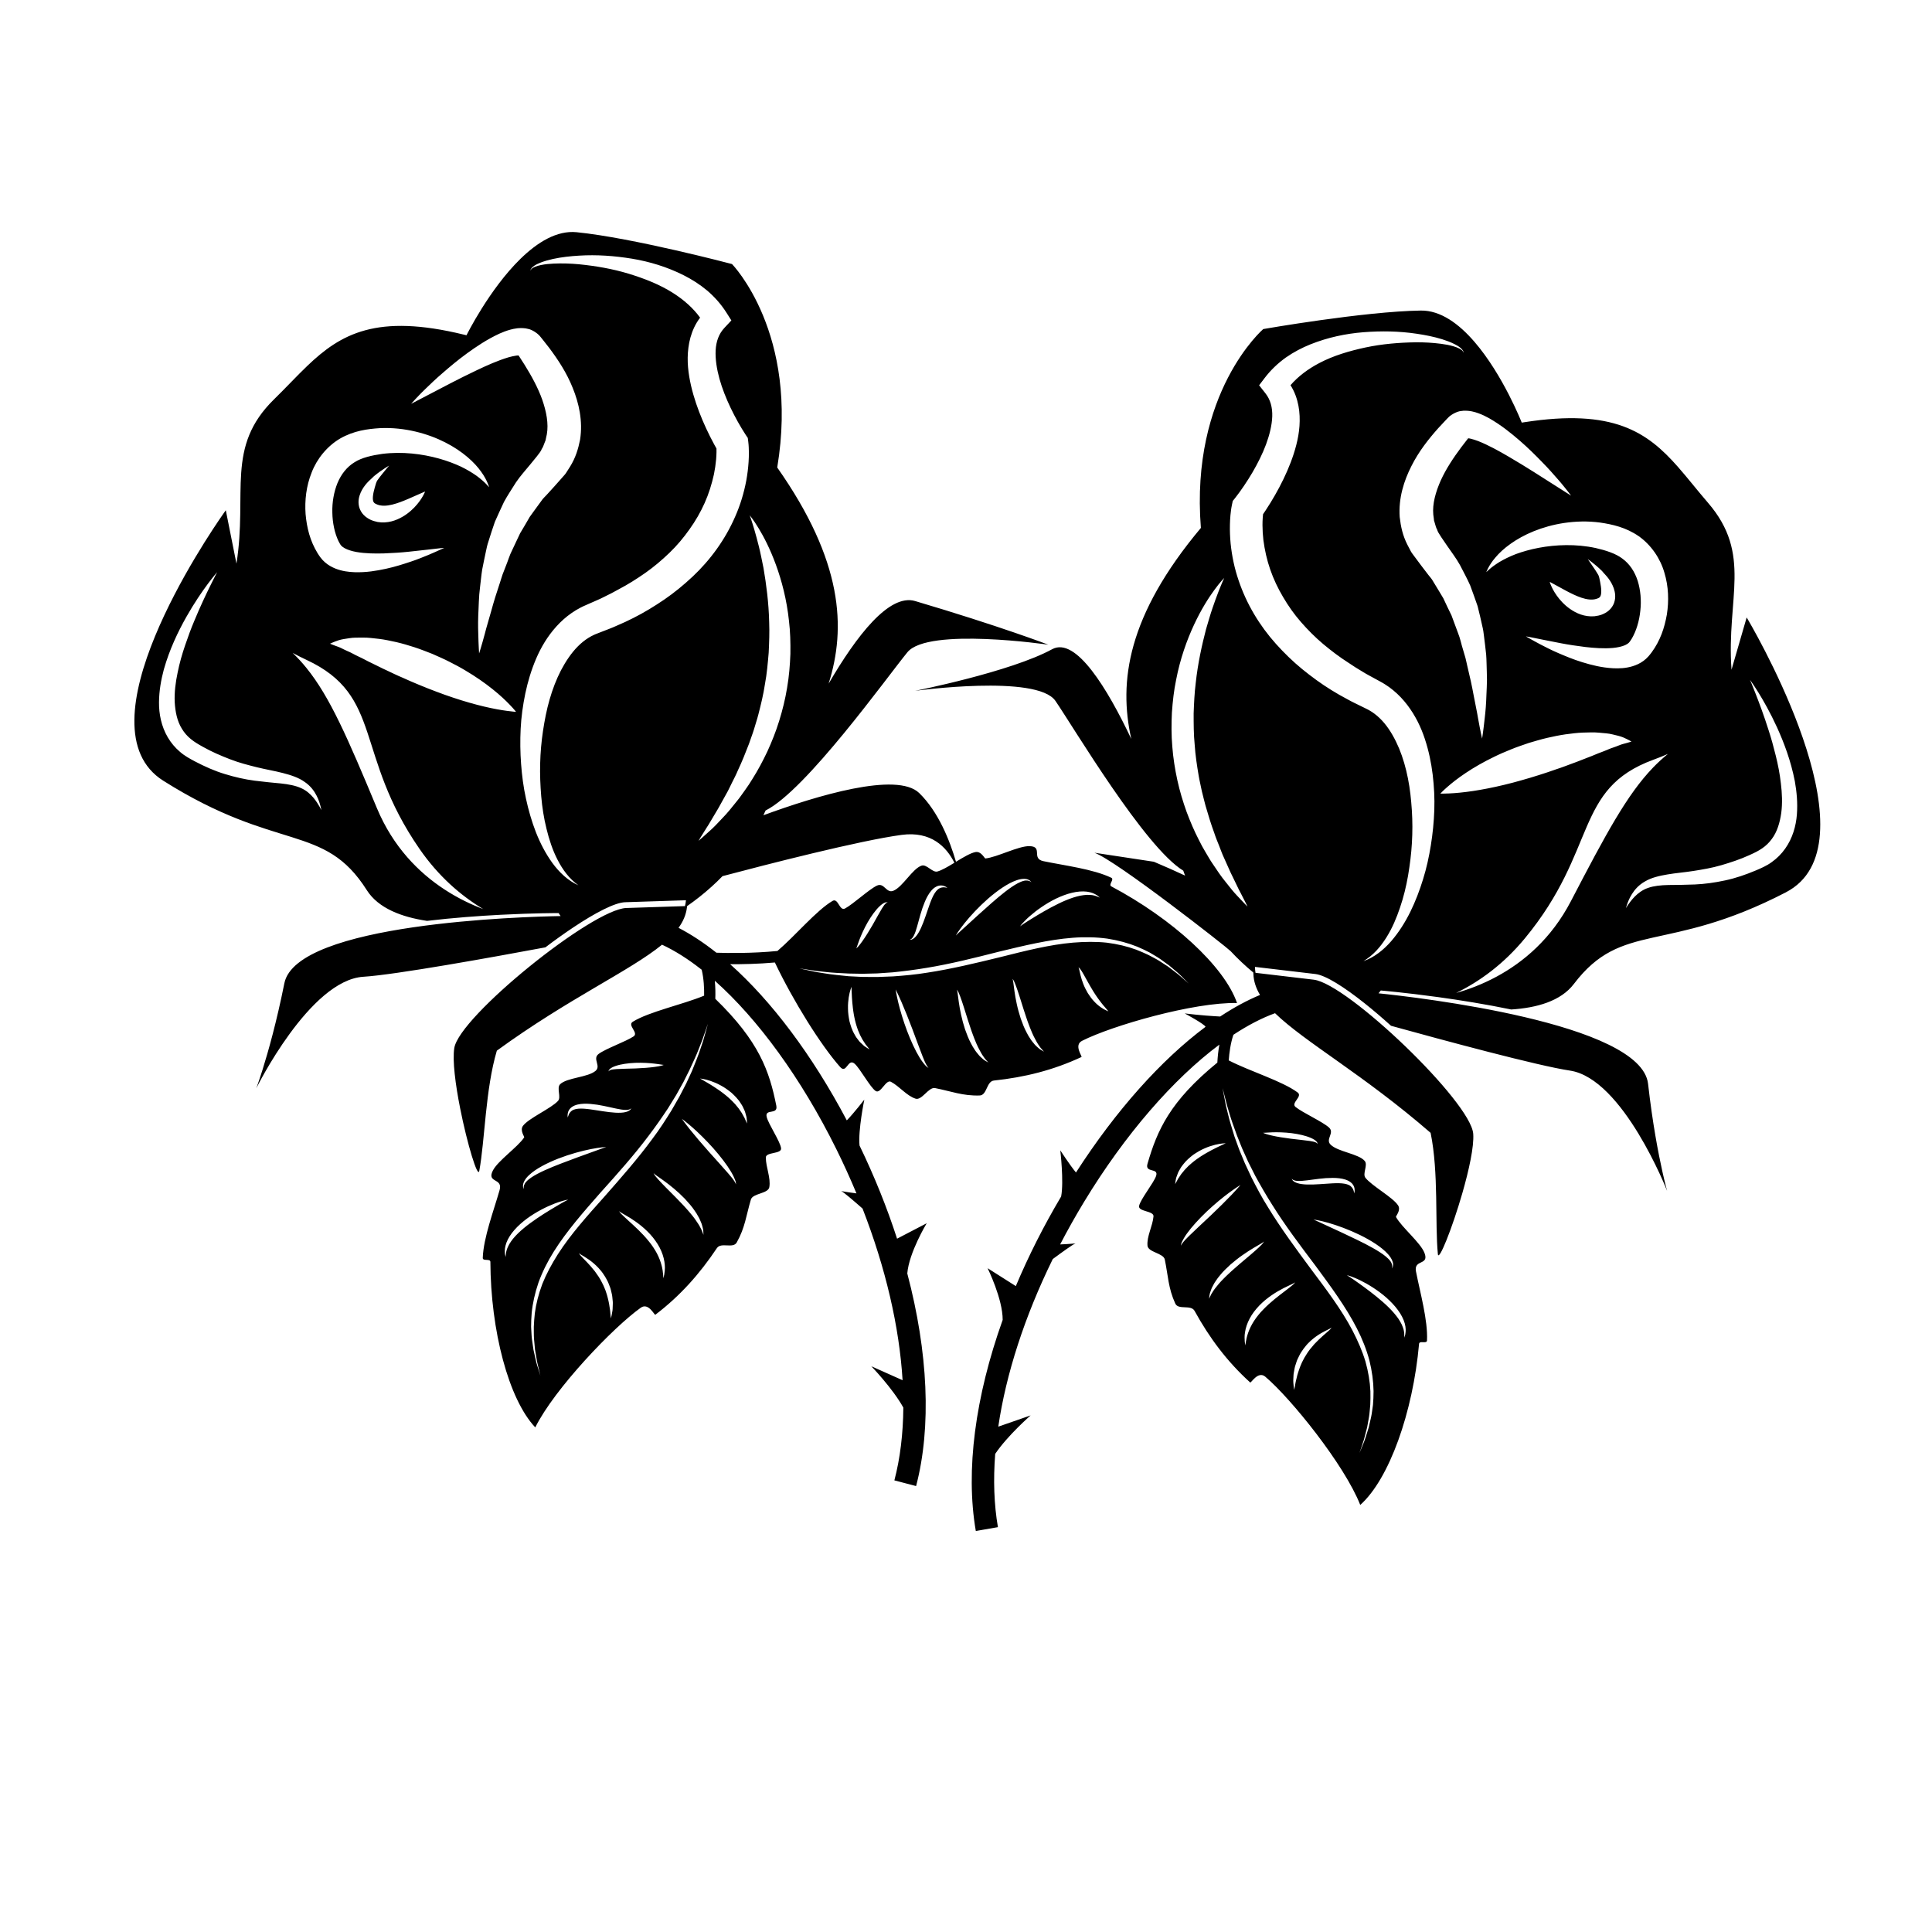 <?xml version="1.0" encoding="UTF-8" standalone="no"?>
<!-- Created with Inkscape (http://www.inkscape.org/) -->

<svg
   xmlns:dc="http://purl.org/dc/elements/1.1/"
   xmlns:cc="http://creativecommons.org/ns#"
   xmlns:rdf="http://www.w3.org/1999/02/22-rdf-syntax-ns#"
   xmlns:svg="http://www.w3.org/2000/svg"
   xmlns="http://www.w3.org/2000/svg"
   xmlns:sodipodi="http://sodipodi.sourceforge.net/DTD/sodipodi-0.dtd"
   xmlns:inkscape="http://www.inkscape.org/namespaces/inkscape"
   version="1.1"
   id="svg7888"
   xml:space="preserve"
   width="800"
   height="800"
   viewBox="0 0 800 800"
   sodipodi:docname="roses-publicdomainvectors.org.svg"
   inkscape:version="0.92.4 (5da689c313, 2019-01-14)"><defs
     id="defs7892"><clipPath
       clipPathUnits="userSpaceOnUse"
       id="clipPath7904"><path
         d="M 0,600 H 600 V 0 H 0 Z"
         id="path7902"
         inkscape:connector-curvature="0" /></clipPath></defs><sodipodi:namedview
     pagecolor="#ffffff"
     bordercolor="#666666"
     borderopacity="1"
     objecttolerance="10"
     gridtolerance="10"
     guidetolerance="10"
     inkscape:pageopacity="0"
     inkscape:pageshadow="2"
     inkscape:window-width="1920"
     inkscape:window-height="1018"
     id="namedview7890"
     showgrid="false"
     inkscape:zoom="0.97453307"
     inkscape:cx="398.30508"
     inkscape:cy="394.91525"
     inkscape:window-x="-8"
     inkscape:window-y="-8"
     inkscape:window-maximized="1"
     inkscape:current-layer="g7896" /><g
     id="g7896"
     inkscape:groupmode="layer"
     inkscape:label="roses-publicdomainvectors.org"
     transform="matrix(1.333,0,0,-1.333,0,800)"><g
       id="g7898"><g
         id="g7900"
         clip-path="url(#clipPath7904)"><path
           d="m 455.691,463.991 c 0.012,0.003 0.021,0.012 0.034,0.015 -0.154,-0.006 -0.268,-0.021 -0.284,-0.042 0.018,-0.014 0.037,-0.019 0.055,-0.018 0.048,0.007 -0.058,-0.003 0.195,0.045 m 0.705,0.406 -0.062,-0.057 -0.014,-0.019 -0.011,-0.014 c 0.122,0.105 0.239,0.242 0.087,0.09 M 557.549,357.433 c -1.253,6.464 -3.414,12.096 -5.532,16.757 -2.133,4.657 -4.251,8.347 -5.813,10.874 -1.576,2.517 -2.581,3.885 -2.581,3.885 0,0 0.676,-1.557 1.739,-4.309 1.072,-2.744 2.566,-6.676 4.071,-11.446 0.774,-2.376 1.498,-4.982 2.172,-7.736 0.689,-2.75 1.269,-5.673 1.603,-8.687 0.371,-3.002 0.507,-6.114 0.121,-9.12 -0.426,-2.982 -1.253,-5.882 -2.949,-8.128 -0.823,-1.135 -1.832,-2.111 -2.995,-2.905 -1.183,-0.814 -2.359,-1.383 -3.964,-2.105 -2.852,-1.307 -5.848,-2.289 -8.737,-3.131 -2.906,-0.853 -5.801,-1.33 -8.59,-1.775 -2.792,-0.444 -5.511,-0.641 -8.08,-1.083 -2.559,-0.431 -5.045,-0.996 -7.003,-2.173 -1.994,-1.101 -3.277,-2.655 -4.08,-3.953 -0.827,-1.306 -1.226,-2.428 -1.495,-3.182 -0.245,-0.76 -0.378,-1.167 -0.378,-1.167 0,0 0.233,0.355 0.667,1.021 0.45,0.647 1.133,1.59 2.124,2.607 1.01,0.992 2.336,2.061 4.108,2.658 1.755,0.623 3.911,0.851 6.364,0.901 2.464,0.016 5.218,0.043 8.187,0.166 2.971,0.13 6.129,0.56 9.349,1.255 3.239,0.676 6.45,1.79 9.673,3.145 1.424,0.611 3.322,1.412 4.866,2.567 1.588,1.126 3.013,2.548 4.143,4.159 2.298,3.227 3.369,7.042 3.641,10.621 0.275,3.601 -0.057,7.05 -0.631,10.284 m -44.066,4.263 c 1.482,1.538 3.016,2.946 4.635,4.257 -1.443,-0.629 -2.941,-1.231 -4.505,-1.802 -24.776,-9.072 -17.154,-27.896 -39.941,-55.5 -6.567,-7.953 -13.961,-13.335 -21.331,-16.95 3.746,1.059 8.094,2.664 12.574,5.08 8.259,4.461 16.948,11.683 23.055,23.416 10.874,20.885 17.429,33.101 25.513,41.499 m -63.205,-8.011 c 1.792,0.08 4.299,0.303 7.225,0.738 2.926,0.44 6.272,1.082 9.777,1.935 1.751,0.438 3.556,0.87 5.357,1.411 1.814,0.498 3.629,1.056 5.443,1.628 1.801,0.585 3.609,1.151 5.361,1.796 1.764,0.556 3.477,1.248 5.133,1.849 1.656,0.572 3.254,1.282 4.759,1.827 1.502,0.544 2.945,1.238 4.254,1.685 1.308,0.474 2.558,1.097 3.627,1.418 1.078,0.351 2.079,0.836 2.882,1.051 0.8,0.182 1.481,0.422 1.955,0.541 0.483,0.148 0.741,0.226 0.741,0.226 0,0 -0.213,0.137 -0.644,0.368 -0.431,0.212 -1.074,0.586 -1.96,0.943 -0.884,0.357 -1.946,0.606 -3.226,0.906 -1.301,0.342 -2.674,0.387 -4.25,0.547 -1.592,0.162 -3.207,0.064 -4.984,0.026 -1.772,-0.056 -3.557,-0.302 -5.443,-0.546 -1.871,-0.271 -3.757,-0.656 -5.675,-1.097 -1.905,-0.443 -3.802,-1.018 -5.703,-1.574 -1.864,-0.649 -3.744,-1.262 -5.538,-2.003 -1.798,-0.726 -3.557,-1.474 -5.215,-2.295 -3.334,-1.607 -6.338,-3.343 -8.832,-5.015 -2.497,-1.656 -4.48,-3.252 -5.829,-4.449 -0.686,-0.564 -1.187,-1.107 -1.545,-1.432 -0.343,-0.355 -0.525,-0.545 -0.525,-0.545 0,0 1.071,-0.039 2.855,0.061 m -1.941,60.643 c 0.85,-1.806 1.672,-3.595 2.545,-5.334 0.683,-1.839 1.348,-3.64 1.998,-5.391 0.727,-1.738 1.046,-3.585 1.601,-5.292 0.254,-0.866 0.503,-1.716 0.748,-2.554 0.222,-0.844 0.371,-1.694 0.575,-2.516 0.382,-1.654 0.751,-3.241 1.1,-4.75 0.355,-1.515 0.589,-2.972 0.866,-4.338 0.507,-2.732 1.052,-5.142 1.369,-7.154 0.337,-2.003 0.695,-3.574 0.897,-4.646 0.234,-1.071 0.357,-1.643 0.357,-1.643 0,0 0.084,0.579 0.242,1.664 0.128,1.084 0.376,2.678 0.573,4.7 0.246,2.015 0.447,4.486 0.534,7.349 0.049,1.43 0.158,2.959 0.165,4.571 -0.013,1.611 -0.085,3.305 -0.128,5.082 -0.03,0.889 -0.048,1.796 -0.124,2.721 -0.103,0.926 -0.21,1.87 -0.318,2.828 -0.119,0.965 -0.24,1.944 -0.361,2.938 -0.111,0.997 -0.249,2.008 -0.505,3.023 -0.447,2.037 -0.925,4.134 -1.474,6.275 -0.708,2.102 -1.505,4.235 -2.299,6.421 -0.932,2.126 -2.089,4.209 -3.185,6.354 -1.163,2.104 -2.66,4.035 -4.046,6.064 -0.824,1.281 -2.885,3.998 -3.041,4.93 -0.361,0.565 -0.533,1.442 -0.783,2.225 -0.059,0.199 -0.132,0.393 -0.183,0.596 l -0.067,0.623 -0.165,1.239 c -0.307,3.348 0.739,7.038 2.337,10.622 1.636,3.59 3.932,7.041 6.377,10.315 0.637,0.826 1.269,1.645 1.892,2.457 l 0.229,0.288 c 0.222,-0.015 0.476,-0.048 0.756,-0.121 0.711,-0.153 1.513,-0.439 2.318,-0.723 3.258,-1.29 6.48,-3.092 9.384,-4.784 5.854,-3.412 10.687,-6.595 14.11,-8.754 3.411,-2.192 5.405,-3.431 5.405,-3.431 0,0 -0.354,0.465 -1.02,1.339 -0.689,0.849 -1.667,2.134 -3.019,3.663 -1.343,1.54 -2.974,3.419 -4.977,5.442 -1.986,2.05 -4.268,4.332 -6.953,6.66 -2.705,2.327 -5.684,4.768 -9.534,6.972 -0.99,0.543 -2.028,1.063 -3.261,1.51 -1.214,0.434 -2.645,0.872 -4.674,0.793 l -0.823,-0.103 c -0.304,-0.057 -0.466,-0.041 -0.952,-0.219 -0.42,-0.147 -0.841,-0.331 -1.238,-0.545 -0.368,-0.193 -0.873,-0.543 -0.873,-0.543 l -0.314,-0.24 -0.155,-0.121 c -0.23,-0.221 0.455,0.456 -0.523,-0.505 l -0.034,-0.036 -0.071,-0.073 -0.554,-0.581 c -0.749,-0.803 -1.506,-1.614 -2.269,-2.431 -3.017,-3.39 -6.041,-7.187 -8.347,-11.777 -2.305,-4.525 -4.067,-9.963 -3.646,-15.855 0.332,-2.961 0.928,-5.709 2.362,-8.548 0.355,-0.708 0.722,-1.41 1.1,-2.099 0.201,-0.391 0.36,-0.567 0.531,-0.806 l 0.509,-0.69 c 0.736,-0.987 1.47,-1.974 2.202,-2.955 0.63,-0.824 1.258,-1.646 1.883,-2.464 0.6,-0.832 1.359,-1.564 1.826,-2.471 1.025,-1.753 2.132,-3.443 3.125,-5.171 m -3.297,-54.782 c -0.454,3.695 -1.222,7.4 -2.428,11.061 -1.206,3.658 -2.948,7.269 -5.453,10.553 -1.251,1.638 -2.7,3.187 -4.357,4.552 -0.822,0.687 -1.704,1.321 -2.626,1.897 -0.449,0.304 -0.938,0.553 -1.414,0.82 l -1.142,0.627 c -1.504,0.842 -3.176,1.674 -4.495,2.525 -1.394,0.833 -2.784,1.679 -4.159,2.635 -2.801,1.78 -5.427,3.775 -7.938,5.873 -2.503,2.106 -4.79,4.412 -6.905,6.835 -2.12,2.424 -3.964,5.044 -5.557,7.778 -1.622,2.72 -2.967,5.584 -3.997,8.551 -1.032,2.966 -1.709,6.039 -2.117,9.132 -0.178,1.547 -0.276,3.102 -0.279,4.638 -0.007,0.769 0.027,1.531 0.075,2.278 l 0.1,1.092 0.005,0.038 c 0.279,0.405 0.541,0.799 0.818,1.212 0.51,0.776 1.008,1.556 1.49,2.343 0.966,1.573 1.885,3.174 2.749,4.812 1.729,3.277 3.272,6.691 4.454,10.341 1.17,3.643 2.034,7.557 1.842,11.787 -0.088,2.101 -0.472,4.283 -1.25,6.387 -0.407,1.104 -0.944,2.174 -1.575,3.181 2.363,2.752 5.467,5.056 8.941,6.877 4.389,2.314 9.345,3.768 14.397,4.853 5.071,1.072 10.311,1.52 15.567,1.595 2.629,0.018 5.263,-0.125 7.873,-0.468 1.303,-0.17 2.602,-0.403 3.859,-0.776 0.627,-0.186 1.242,-0.41 1.819,-0.712 0.557,-0.307 1.148,-0.684 1.345,-1.343 -0.059,0.695 -0.609,1.242 -1.126,1.673 -0.543,0.433 -1.149,0.772 -1.76,1.082 -1.23,0.612 -2.518,1.086 -3.822,1.495 -2.613,0.806 -5.299,1.323 -8,1.722 -5.409,0.805 -10.912,0.882 -16.426,0.458 -5.515,-0.436 -11.043,-1.605 -16.394,-3.731 -2.671,-1.068 -5.286,-2.427 -7.737,-4.14 -2.429,-1.741 -4.679,-3.859 -6.558,-6.333 l -1.732,-2.279 1.973,-2.508 c 1.545,-1.964 2.192,-4.387 2.105,-7.167 -0.101,-2.763 -0.846,-5.75 -1.928,-8.687 -1.096,-2.945 -2.558,-5.855 -4.205,-8.677 -0.83,-1.411 -1.706,-2.8 -2.627,-4.161 l -1.407,-2.012 c -0.466,-0.641 -0.992,-1.348 -1.414,-1.87 l -0.684,-0.847 -0.248,-1.152 c -0.163,-0.757 -0.218,-1.177 -0.296,-1.724 -0.072,-0.52 -0.125,-1.02 -0.174,-1.525 -0.087,-1.002 -0.151,-1.996 -0.165,-2.98 -0.044,-1.972 0.039,-3.928 0.22,-5.871 0.398,-3.878 1.202,-7.707 2.46,-11.378 2.467,-7.364 6.538,-14.106 11.614,-19.763 2.539,-2.827 5.253,-5.472 8.154,-7.846 2.907,-2.362 5.918,-4.577 9.069,-6.514 1.554,-0.981 3.2,-1.895 4.864,-2.787 1.688,-0.961 3.199,-1.624 4.793,-2.426 l 1.193,-0.588 c 0.294,-0.155 0.601,-0.282 0.884,-0.462 0.58,-0.326 1.148,-0.693 1.688,-1.107 1.091,-0.82 2.108,-1.801 3.035,-2.912 1.858,-2.223 3.35,-4.941 4.584,-7.852 1.206,-2.933 2.11,-6.079 2.745,-9.318 0.65,-3.238 0.994,-6.566 1.213,-9.921 0.213,-3.356 0.221,-6.747 0.014,-10.135 -0.193,-3.389 -0.63,-6.768 -1.193,-10.129 -0.584,-3.357 -1.389,-6.683 -2.494,-9.91 -1.088,-3.229 -2.412,-6.404 -4.234,-9.294 -1.804,-2.889 -4.089,-5.556 -7.141,-7.359 3.359,1.147 6.29,3.51 8.655,6.23 2.366,2.748 4.313,5.848 5.919,9.094 1.593,3.255 2.887,6.648 3.951,10.112 1.087,3.46 1.854,7.012 2.429,10.598 0.58,3.589 0.935,7.22 1.067,10.881 0.127,3.663 -0.061,7.349 -0.506,11.046 m -57.518,-41.014 c 0,0 -0.739,1.577 -2.13,4.22 -0.734,1.296 -1.445,2.979 -2.373,4.815 -0.952,1.83 -1.807,4 -2.871,6.272 -0.544,1.131 -0.957,2.385 -1.464,3.633 -0.504,1.254 -1.041,2.533 -1.478,3.898 -0.996,2.676 -1.874,5.545 -2.73,8.512 -0.352,1.504 -0.815,3.002 -1.152,4.551 -0.295,1.557 -0.7,3.108 -0.964,4.697 -0.536,3.18 -1.043,6.414 -1.248,9.676 -0.33,3.254 -0.324,6.527 -0.324,9.746 0.116,3.217 0.263,6.396 0.649,9.457 0.663,6.138 1.93,11.813 3.196,16.668 0.709,2.399 1.338,4.629 2.011,6.572 0.677,1.936 1.267,3.645 1.822,5.025 1.081,2.777 1.818,4.342 1.818,4.342 0,0 -1.238,-1.221 -3.027,-3.676 -1.8,-2.443 -4.152,-6.125 -6.363,-10.884 -2.216,-4.75 -4.307,-10.584 -5.551,-17.094 -0.678,-3.242 -1.061,-6.658 -1.306,-10.136 -0.166,-3.483 -0.188,-7.042 0.122,-10.577 0.269,-3.54 0.828,-7.05 1.57,-10.457 0.741,-3.408 1.745,-6.689 2.858,-9.801 1.159,-3.097 2.415,-6.032 3.803,-8.709 0.652,-1.357 1.365,-2.636 2.094,-3.849 0.742,-1.203 1.378,-2.411 2.131,-3.483 1.449,-2.177 2.777,-4.16 4.134,-5.79 1.303,-1.666 2.445,-3.098 3.5,-4.194 2.05,-2.227 3.273,-3.434 3.273,-3.434 m 109.889,98.074 c 0.022,-0.849 -0.143,-1.608 -0.401,-1.878 -0.216,-0.261 -0.464,-0.403 -1.144,-0.612 l -0.077,-0.024 -0.011,-0.003 -0.103,-0.024 -0.413,-0.096 c -0.227,-0.035 -0.262,-0.025 -0.442,-0.046 -0.363,-0.011 -0.733,-0.048 -1.13,0.01 -0.781,0.061 -1.618,0.273 -2.461,0.55 -1.683,0.569 -3.344,1.412 -4.787,2.176 -1.488,0.814 -2.73,1.491 -3.598,1.965 -0.923,0.496 -1.447,0.781 -1.447,0.781 0,0 0.152,-0.606 0.606,-1.56 0.439,-0.965 1.187,-2.275 2.337,-3.696 1.159,-1.403 2.726,-2.932 4.921,-4.104 1.094,-0.586 2.365,-1.063 3.801,-1.261 0.709,-0.107 1.468,-0.126 2.226,-0.063 0.38,0.039 0.905,0.131 1.233,0.206 l 0.411,0.108 0.339,0.097 0.282,0.098 c 0.738,0.283 1.514,0.685 2.228,1.297 0.705,0.611 1.293,1.46 1.609,2.338 0.629,1.802 0.298,3.35 -0.099,4.556 -0.437,1.22 -1.027,2.211 -1.669,3.064 -0.641,0.867 -1.354,1.513 -1.97,2.287 -1.278,1.253 -2.371,2.142 -3.172,2.763 -0.789,0.622 -1.26,0.951 -1.26,0.951 0,0 0.326,-0.473 0.891,-1.298 0.544,-0.831 1.415,-1.989 2.24,-3.405 0.418,-0.576 0.535,-1.584 0.726,-2.473 0.172,-0.911 0.329,-1.846 0.334,-2.704 M 485.908,437.7 c -3.47,-0.519 -6.656,-1.428 -9.462,-2.567 -5.624,-2.271 -9.68,-5.473 -11.902,-8.146 -1.144,-1.314 -1.842,-2.488 -2.266,-3.295 -0.421,-0.813 -0.59,-1.264 -0.59,-1.264 0,0 0.354,0.322 1.017,0.927 0.662,0.589 1.705,1.361 3.063,2.211 1.382,0.823 3.113,1.696 5.161,2.483 2.069,0.752 4.441,1.438 7.066,1.931 5.223,0.981 11.521,1.266 17.71,-0.072 3.054,-0.704 6.221,-1.691 8.305,-3.313 2.202,-1.611 3.795,-4 4.719,-6.877 0.891,-2.874 1.18,-6.142 0.813,-9.303 -0.16,-1.583 -0.471,-3.142 -0.921,-4.61 -0.421,-1.438 -1.075,-2.919 -1.678,-3.945 -0.049,-0.16 -0.543,-0.788 -0.59,-0.902 -0.103,-0.134 -0.195,-0.285 -0.338,-0.421 -0.267,-0.282 -0.678,-0.55 -1.183,-0.786 -1.024,-0.46 -2.397,-0.743 -3.801,-0.877 -2.837,-0.249 -5.802,-0.019 -8.516,0.287 -2.725,0.339 -5.27,0.718 -7.513,1.151 -2.259,0.446 -4.226,0.832 -5.848,1.151 -1.637,0.329 -2.924,0.59 -3.8,0.765 -0.881,0.173 -1.364,0.226 -1.364,0.226 0,0 0.417,-0.232 1.201,-0.669 0.786,-0.425 1.917,-1.108 3.411,-1.868 1.493,-0.758 3.3,-1.721 5.461,-2.636 2.159,-0.925 4.616,-1.969 7.432,-2.832 2.822,-0.862 5.952,-1.692 9.62,-1.884 1.838,-0.079 3.832,-0.032 6.035,0.633 1.097,0.344 2.255,0.841 3.351,1.647 0.55,0.392 1.069,0.871 1.545,1.399 0.473,0.59 0.561,0.631 0.986,1.22 2.695,3.665 4.011,7.59 4.758,11.818 0.651,4.197 0.547,8.658 -0.785,13.018 -1.25,4.352 -4.089,8.566 -7.959,11.29 -3.997,2.75 -8.134,3.658 -11.998,4.234 -3.903,0.525 -7.671,0.384 -11.14,-0.124 M 381.12,256.896 c -0.851,3.34 -1.338,5.25 -1.338,5.25 0,0 0.338,-1.941 1.008,-5.322 0.442,-1.668 0.854,-3.738 1.562,-6.039 0.35,-1.152 0.724,-2.377 1.118,-3.672 0.46,-1.271 0.943,-2.607 1.449,-4.004 0.568,-1.371 1.159,-2.8 1.769,-4.277 0.677,-1.451 1.378,-2.951 2.095,-4.494 1.543,-3.031 3.213,-6.217 5.197,-9.356 3.873,-6.337 8.564,-12.714 13.249,-19.041 4.723,-6.291 9.477,-12.568 12.875,-19.041 1.684,-3.238 3.088,-6.474 4.053,-9.668 0.899,-3.209 1.412,-6.337 1.541,-9.252 0.048,-1.455 0.004,-2.855 -0.041,-4.187 -0.141,-1.322 -0.193,-2.594 -0.387,-3.768 -0.212,-1.175 -0.411,-2.275 -0.592,-3.291 -0.262,-1.002 -0.501,-1.92 -0.718,-2.75 -0.405,-1.673 -0.931,-2.925 -1.191,-3.81 -0.291,-0.877 -0.446,-1.346 -0.446,-1.346 0,0 0.187,0.457 0.535,1.311 0.311,0.869 0.948,2.084 1.426,3.746 0.262,0.826 0.549,1.738 0.861,2.734 0.235,1.016 0.491,2.119 0.764,3.295 0.258,1.182 0.376,2.467 0.586,3.813 0.111,1.351 0.184,2.787 0.183,4.279 -0.04,2.994 -0.469,6.228 -1.295,9.568 -0.893,3.319 -2.219,6.707 -3.938,10.024 -3.415,6.66 -8.153,13.048 -12.82,19.384 -4.751,6.284 -9.47,12.565 -13.362,18.799 -1.97,3.102 -3.739,6.178 -5.352,9.135 -0.756,1.502 -1.494,2.967 -2.205,4.379 -0.651,1.445 -1.278,2.842 -1.882,4.182 -0.547,1.367 -1.071,2.675 -1.568,3.918 -0.453,1.261 -0.884,2.462 -1.288,3.585 -0.819,2.252 -1.324,4.276 -1.848,5.916 m 11.249,-8.632 c 0,0 0.244,-0.159 0.72,-0.315 0.469,-0.158 1.143,-0.353 1.958,-0.535 1.624,-0.379 3.793,-0.721 5.956,-0.996 2.165,-0.268 4.324,-0.469 5.913,-0.705 0.786,-0.129 1.446,-0.26 1.846,-0.461 0.42,-0.182 0.507,-0.484 0.507,-0.484 -0.016,-0.022 0.088,0.334 -0.29,0.753 -0.351,0.415 -0.99,0.809 -1.778,1.151 -1.582,0.697 -3.78,1.193 -5.982,1.474 -2.204,0.266 -4.417,0.321 -6.077,0.26 -0.83,-0.023 -1.523,-0.08 -2.009,-0.113 -0.484,-0.045 -0.764,-0.029 -0.764,-0.029 m 19.502,-14.086 c -2.79,-0.207 -5.488,-0.713 -7.489,-0.852 -0.999,-0.062 -1.824,-0.027 -2.359,0.168 -0.255,0.104 -0.463,0.192 -0.578,0.326 -0.118,0.114 -0.183,0.174 -0.183,0.174 0,0 0.037,-0.082 0.107,-0.228 0.052,-0.145 0.224,-0.37 0.484,-0.571 0.515,-0.414 1.422,-0.72 2.487,-0.865 2.147,-0.307 4.94,-0.076 7.656,0.108 2.687,0.185 5.444,0.388 7.072,-0.432 0.797,-0.404 1.232,-1.102 1.393,-1.666 0.181,-0.557 0.221,-0.92 0.221,-0.92 0,0 0.016,0.088 0.045,0.248 0.014,0.162 0.107,0.408 0.077,0.727 0.008,0.316 -0.039,0.718 -0.212,1.16 -0.179,0.435 -0.488,0.918 -0.96,1.279 -0.926,0.771 -2.254,1.129 -3.592,1.297 -1.352,0.17 -2.772,0.123 -4.169,0.047 m 10.566,-17.657 c -3.437,1.676 -7.021,2.973 -9.766,3.76 -1.369,0.405 -2.54,0.645 -3.355,0.824 -0.818,0.174 -1.301,0.184 -1.301,0.184 0,0 0.118,-0.025 0.322,-0.115 0.203,-0.09 0.499,-0.221 0.877,-0.391 0.752,-0.345 1.824,-0.842 3.11,-1.435 2.565,-1.192 5.993,-2.741 9.347,-4.391 1.686,-0.805 3.337,-1.674 4.854,-2.521 1.509,-0.86 2.886,-1.715 3.934,-2.586 0.509,-0.446 0.985,-0.86 1.307,-1.293 0.353,-0.42 0.542,-0.852 0.646,-1.227 0.067,-0.373 0.104,-0.699 0.038,-0.906 -0.04,-0.223 -0.059,-0.338 -0.059,-0.338 0,0 0.051,0.107 0.15,0.309 0.119,0.197 0.208,0.537 0.207,0.978 -0.019,0.893 -0.595,2.107 -1.591,3.193 -1.986,2.221 -5.304,4.268 -8.72,5.955 m 8.201,-19.445 c -2.698,2.35 -5.739,4.207 -8.124,5.362 -1.188,0.589 -2.234,0.972 -2.955,1.246 -0.364,0.138 -0.662,0.209 -0.868,0.261 -0.211,0.053 -0.316,0.043 -0.316,0.043 0.018,0.024 0.396,-0.179 1.034,-0.607 0.649,-0.404 1.53,-1.055 2.597,-1.801 2.122,-1.512 4.915,-3.56 7.482,-5.812 0.643,-0.563 1.276,-1.135 1.865,-1.727 0.579,-0.6 1.171,-1.172 1.672,-1.783 0.514,-0.598 0.977,-1.197 1.387,-1.787 0.399,-0.6 0.735,-1.186 1.009,-1.748 0.251,-0.571 0.448,-1.108 0.593,-1.602 0.111,-0.496 0.191,-0.945 0.195,-1.318 0.042,-0.748 -0.009,-1.199 -0.009,-1.199 0,0 0.037,0.105 0.105,0.3 0.054,0.198 0.207,0.485 0.243,0.875 0.083,0.391 0.108,0.869 0.108,1.432 -0.026,0.559 -0.104,1.189 -0.295,1.857 -0.193,0.662 -0.459,1.368 -0.828,2.063 -0.366,0.691 -0.787,1.408 -1.305,2.084 -0.999,1.375 -2.258,2.672 -3.59,3.861 m -17.02,-9.271 c 0,0 -0.069,-0.067 -0.197,-0.192 -0.148,-0.119 -0.366,-0.207 -0.646,-0.357 -0.58,-0.289 -1.434,-0.684 -2.418,-1.26 -0.982,-0.574 -2.089,-1.338 -3.168,-2.307 -0.511,-0.507 -1.081,-1.009 -1.551,-1.611 -0.483,-0.594 -0.965,-1.203 -1.371,-1.871 -0.437,-0.646 -0.76,-1.357 -1.094,-2.049 -0.373,-0.67 -0.517,-1.426 -0.772,-2.103 -0.247,-0.684 -0.31,-1.393 -0.448,-2.037 -0.157,-0.643 -0.141,-1.276 -0.18,-1.848 -0.02,-0.57 -0.077,-1.092 -0.013,-1.555 0.045,-0.461 0.084,-0.861 0.115,-1.195 0.085,-0.652 0.136,-1.025 0.136,-1.025 0,0 0.076,0.369 0.212,1.017 0.057,0.318 0.125,0.709 0.202,1.154 0.049,0.444 0.229,0.928 0.34,1.465 0.144,0.53 0.235,1.112 0.457,1.696 0.214,0.584 0.364,1.22 0.632,1.834 0.28,0.611 0.495,1.271 0.841,1.878 0.321,0.622 0.632,1.258 1.046,1.838 0.709,1.231 1.651,2.309 2.528,3.325 0.917,0.984 1.846,1.851 2.67,2.586 0.836,0.722 1.55,1.328 2.036,1.785 0.537,0.478 0.643,0.832 0.643,0.832 m -12.075,13.175 c 0.581,0.459 0.783,0.872 0.756,0.872 -0.007,0.009 -0.053,-0.108 -0.216,-0.2 -0.147,-0.109 -0.412,-0.224 -0.727,-0.392 -0.636,-0.33 -1.599,-0.721 -2.702,-1.299 -2.213,-1.133 -5.104,-2.916 -7.48,-5.375 -0.59,-0.613 -1.139,-1.272 -1.651,-1.941 -0.517,-0.666 -0.942,-1.389 -1.331,-2.094 -0.763,-1.424 -1.23,-2.883 -1.43,-4.151 -0.238,-1.265 -0.122,-2.341 -0.094,-3.066 0.103,-0.732 0.186,-1.137 0.186,-1.137 0,0 0.073,0.418 0.153,1.127 0.119,0.709 0.322,1.707 0.725,2.834 0.399,1.125 0.989,2.377 1.786,3.615 0.392,0.625 0.86,1.229 1.337,1.84 0.486,0.608 1.01,1.201 1.573,1.762 2.2,2.297 4.799,4.252 6.756,5.742 0.985,0.737 1.794,1.399 2.359,1.863 m -11.621,10.659 c 0.889,0.777 1.603,1.468 2.086,1.978 0.516,0.549 0.639,0.903 0.639,0.903 0,0 -0.073,-0.073 -0.208,-0.204 -0.131,-0.142 -0.395,-0.252 -0.653,-0.433 -0.594,-0.348 -1.438,-0.844 -2.456,-1.44 -1.016,-0.603 -2.18,-1.347 -3.392,-2.205 -1.221,-0.842 -2.462,-1.834 -3.671,-2.873 -1.175,-1.076 -2.341,-2.177 -3.283,-3.363 -0.504,-0.561 -0.923,-1.164 -1.305,-1.744 -0.415,-0.553 -0.713,-1.154 -0.991,-1.692 -0.308,-0.523 -0.478,-1.066 -0.64,-1.533 -0.183,-0.457 -0.29,-0.871 -0.327,-1.228 -0.107,-0.703 -0.148,-1.088 -0.148,-1.088 0,0 0.174,0.355 0.478,0.976 0.121,0.315 0.338,0.668 0.599,1.061 0.257,0.394 0.515,0.842 0.892,1.285 0.688,0.914 1.562,1.922 2.581,2.934 0.484,0.531 1.05,1.015 1.592,1.543 0.531,0.537 1.133,1.027 1.704,1.543 2.306,2.052 4.739,4.005 6.503,5.58 m -13.864,10.898 c 2.392,2.279 4.758,4.602 6.478,6.412 0.866,0.899 1.546,1.696 2.047,2.229 0.49,0.543 0.757,0.869 0.757,0.869 0,0 -0.365,-0.209 -0.976,-0.615 -0.598,-0.418 -1.487,-0.981 -2.488,-1.735 -2.017,-1.482 -4.591,-3.601 -7.017,-5.892 -1.202,-1.16 -2.388,-2.338 -3.433,-3.512 -1.059,-1.158 -1.988,-2.303 -2.725,-3.334 -0.387,-0.496 -0.671,-1.021 -0.943,-1.457 -0.274,-0.434 -0.447,-0.871 -0.616,-1.193 -0.187,-0.319 -0.192,-0.657 -0.253,-0.832 -0.044,-0.19 -0.067,-0.291 -0.067,-0.291 0,0 0.055,0.089 0.157,0.263 0.117,0.162 0.21,0.418 0.457,0.69 0.24,0.273 0.481,0.625 0.843,0.978 0.354,0.356 0.751,0.754 1.185,1.194 1.762,1.726 4.192,3.957 6.594,6.226 m -9.327,12.586 c 0.235,0.416 0.626,0.783 0.949,1.219 0.317,0.441 0.758,0.822 1.156,1.26 0.381,0.453 0.901,0.8 1.343,1.236 0.456,0.422 0.993,0.771 1.487,1.166 0.522,0.359 1.035,0.74 1.573,1.068 0.546,0.313 1.05,0.68 1.589,0.957 1.042,0.614 2.067,1.108 2.941,1.563 1.764,0.861 3,1.414 3,1.414 0,0 -1.368,0.017 -3.344,-0.479 -0.98,-0.254 -2.123,-0.597 -3.286,-1.132 -1.18,-0.493 -2.358,-1.209 -3.495,-1.979 -0.533,-0.445 -1.096,-0.844 -1.584,-1.322 -0.488,-0.479 -0.976,-0.94 -1.366,-1.467 -0.406,-0.508 -0.799,-0.996 -1.076,-1.531 -0.29,-0.524 -0.605,-0.987 -0.764,-1.489 -0.191,-0.482 -0.347,-0.927 -0.481,-1.318 -0.103,-0.404 -0.152,-0.769 -0.205,-1.06 -0.098,-0.588 -0.134,-0.918 -0.134,-0.918 0,0 0.167,0.293 0.46,0.804 0.137,0.252 0.3,0.559 0.49,0.91 0.231,0.329 0.488,0.696 0.747,1.098 m 188.047,87.845 c -37.303,-19.32 -50.827,-8.681 -65.888,-28.486 -4.06,-5.341 -11.564,-7.419 -19.452,-7.918 -7.996,1.649 -15.923,2.911 -22.624,3.836 -10.438,1.438 -17.884,2.063 -17.884,2.063 l -0.71,-0.873 c 11.622,-1.194 81.593,-9.162 83.731,-28.117 1.376,-12.215 3.188,-21.594 4.44,-27.227 0.868,-3.906 1.467,-6.014 1.467,-6.014 0,0 -13.652,34.911 -30.21,37.356 -9.819,1.451 -39.335,9.432 -55.542,13.912 -2.73,2.467 -5.459,4.797 -8.069,6.879 -6.474,5.166 -12.22,8.812 -15.412,9.199 l -18.781,2.217 c 0.001,-0.622 0.064,-1.232 0.157,-1.838 l 18.107,-2.137 c 10.529,-1.279 48.808,-37.976 49.531,-47.881 0.287,-3.941 -1.33,-11.318 -3.405,-18.513 -3.142,-10.889 -7.335,-21.358 -7.579,-18.846 -0.936,9.608 0.281,25.361 -2.256,37.662 -20.931,18.149 -39,28.123 -48.325,37.166 -4.157,-1.513 -8.5,-3.775 -12.939,-6.703 -0.891,-2.689 -1.281,-5.603 -1.44,-7.957 6.54,-3.385 16.539,-6.371 21.385,-9.953 1.705,-1.264 -2.212,-3.25 -0.626,-4.52 2.262,-1.812 8.325,-4.535 10.366,-6.363 1.869,-1.68 -1.185,-3.633 0.5,-5.318 2.238,-2.248 8.662,-2.819 10.607,-5.071 1.085,-1.255 -0.768,-3.974 0.222,-5.234 1.988,-2.531 8.506,-6.047 10.144,-8.574 0.992,-1.529 -0.783,-3.361 -0.649,-3.602 1.782,-3.234 7.568,-7.927 8.836,-11.131 1.603,-4.05 -3.385,-1.9 -2.62,-5.816 1.268,-6.514 3.727,-15.152 3.42,-21.42 -0.056,-1.166 -2.367,0.09 -2.467,-1.057 -1.904,-21.25 -9.246,-41.982 -18.269,-50.035 -4.897,12.465 -21.529,33.094 -29.493,39.836 -2.255,1.908 -4.426,-2.033 -4.692,-1.795 -7.166,6.494 -12.634,13.803 -17.279,22.239 -1.132,2.058 -5.036,0.181 -5.996,2.281 -2.206,4.828 -2.208,8.611 -3.254,13.67 -0.418,2.013 -5.202,2.238 -5.376,4.316 -0.249,2.916 1.584,6.028 1.865,9.082 0.165,1.774 -4.844,1.434 -4.472,3.268 0.419,2.084 4.578,7.158 5.284,9.322 0.856,2.639 -3.541,0.783 -2.681,3.75 3.035,10.457 6.987,19.424 21.705,31.441 0.079,1.614 0.258,3.553 0.629,5.582 -14.331,-10.699 -29.33,-27.888 -42.055,-48.882 -2.647,-4.369 -5.119,-8.772 -7.41,-13.184 2.789,0.1 5.358,0.391 4.709,0.266 -0.549,-0.106 -4.069,-2.643 -6.996,-4.807 -8.739,-17.803 -14.513,-35.656 -16.928,-52.066 l 10.047,3.492 c 0,0 -7.133,-6.207 -11.004,-11.944 -0.627,-8.097 -0.366,-15.753 0.847,-22.767 l -6.872,-1.186 c -3.248,18.786 -0.164,41.77 8.347,65.571 0.033,6.509 -4.68,16.054 -4.68,16.054 l 8.764,-5.56 c 3.911,9.295 8.618,18.637 14.075,27.832 0.889,4.646 -0.262,14.334 -0.262,14.334 0,0 2.91,-4.492 4.869,-6.879 12.446,19.332 26.495,34.99 40.249,45.254 -0.289,0.842 -6.471,4.164 -6.471,4.164 4.781,-0.586 8.876,-0.852 11.019,-0.961 4.194,2.775 8.335,5.021 12.377,6.697 -1.264,2.112 -1.976,4.258 -2.059,6.53 -0.006,0.144 -0.024,0.287 -0.024,0.433 -2.361,1.959 -4.749,4.174 -7.064,6.659 -1.05,1.125 -35.709,28.294 -42.307,30.561 l 18.472,-2.803 c 3.41,-1.435 6.704,-2.904 9.696,-4.302 -0.182,0.511 -0.366,1.023 -0.557,1.531 -11.989,7.314 -33.986,44.392 -39.708,52.734 -5.724,8.348 -43.605,3.129 -43.605,3.129 0,0 29.584,5.841 42.57,12.919 7.386,4.026 17.238,-12.329 24.593,-27.857 -3.983,17.794 -1.228,38.277 21.622,65.542 -3.35,42.178 19.373,61.773 19.373,61.773 0,0 31.286,5.485 48.933,5.748 6.181,0.092 11.878,-4.157 16.675,-9.712 8.895,-10.299 14.689,-25.095 14.689,-25.095 0.277,0.044 0.535,0.077 0.808,0.12 27.618,4.308 38.152,-3.015 47.677,-13.831 3.043,-3.456 5.988,-7.264 9.353,-11.166 13.882,-16.089 5.709,-29.584 7.325,-51.89 l 4.709,16.24 c 0,0 0.196,-0.329 0.546,-0.929 4.798,-8.283 39.385,-70.076 11.652,-84.44 M 303.889,272.607 c 0.36,-0.484 0.798,-0.851 1.163,-1.181 0.35,-0.346 0.691,-0.606 1.008,-0.776 0.604,-0.373 0.945,-0.56 0.945,-0.56 0,0 -0.262,0.299 -0.717,0.82 -0.242,0.233 -0.482,0.569 -0.742,0.963 -0.267,0.387 -0.58,0.803 -0.842,1.318 -0.574,0.991 -1.166,2.184 -1.703,3.52 -0.3,0.65 -0.531,1.359 -0.807,2.062 -0.287,0.7 -0.506,1.442 -0.76,2.17 -0.999,2.92 -1.858,5.92 -2.625,8.155 -0.371,1.123 -0.732,2.05 -1.015,2.691 -0.302,0.691 -0.582,0.94 -0.582,0.94 0,0 0.037,-0.096 0.104,-0.27 0.081,-0.176 0.079,-0.463 0.148,-0.77 0.092,-0.683 0.222,-1.656 0.375,-2.824 0.164,-1.168 0.396,-2.531 0.717,-3.98 0.306,-1.451 0.738,-2.981 1.227,-4.496 0.538,-1.502 1.099,-3.004 1.826,-4.33 0.324,-0.682 0.716,-1.303 1.105,-1.883 0.349,-0.596 0.787,-1.1 1.175,-1.569 m 6.882,30.239 c 7.627,1.914 15.258,3.865 22.542,4.489 3.636,0.296 7.163,0.338 10.484,-0.011 3.306,-0.417 6.387,-1.156 9.125,-2.166 1.36,-0.52 2.635,-1.104 3.843,-1.66 1.166,-0.644 2.318,-1.183 3.325,-1.819 1.001,-0.65 1.936,-1.259 2.804,-1.821 0.82,-0.628 1.575,-1.206 2.256,-1.727 1.385,-1.022 2.334,-1.99 3.05,-2.574 0.696,-0.61 1.069,-0.932 1.069,-0.932 0,0 -0.35,0.348 -1.001,1 -0.681,0.623 -1.556,1.68 -2.9,2.768 -0.661,0.558 -1.391,1.177 -2.187,1.853 -0.848,0.611 -1.764,1.273 -2.742,1.979 -0.99,0.697 -2.128,1.303 -3.287,2.02 -1.204,0.625 -2.499,1.248 -3.875,1.828 -2.775,1.123 -5.923,1.981 -9.32,2.511 -3.406,0.465 -7.046,0.555 -10.769,0.258 -7.463,-0.568 -15.187,-2.459 -22.838,-4.306 -7.632,-1.944 -15.25,-3.859 -22.509,-5.034 -3.621,-0.609 -7.143,-1.049 -10.492,-1.391 -1.678,-0.115 -3.313,-0.226 -4.893,-0.338 -1.582,-0.037 -3.117,-0.074 -4.584,-0.111 -1.472,0.026 -2.88,0.051 -4.22,0.074 -1.339,0.071 -2.608,0.137 -3.804,0.202 -2.39,0.119 -4.454,0.437 -6.169,0.589 -3.409,0.51 -5.359,0.802 -5.359,0.802 0,0 1.922,-0.44 5.299,-1.134 1.707,-0.24 3.774,-0.662 6.169,-0.9 1.199,-0.125 2.473,-0.254 3.818,-0.393 1.352,-0.07 2.772,-0.14 4.253,-0.216 1.484,-0.01 3.032,-0.018 4.631,-0.026 1.599,0.061 3.254,0.123 4.954,0.19 3.393,0.246 6.977,0.55 10.639,1.164 7.342,1.111 15.039,2.964 22.688,4.832 m -22.338,-34.442 c 0,0 -0.064,0.086 -0.182,0.246 -0.107,0.172 -0.306,0.358 -0.461,0.688 -0.158,0.33 -0.389,0.687 -0.576,1.158 -0.189,0.463 -0.403,0.986 -0.638,1.555 -0.907,2.295 -2.024,5.398 -3.187,8.492 -1.175,3.09 -2.398,6.172 -3.402,8.457 -0.488,1.148 -0.96,2.084 -1.256,2.752 -0.312,0.662 -0.511,1.035 -0.511,1.035 0,0 0.052,-0.42 0.19,-1.141 0.153,-0.712 0.328,-1.75 0.636,-2.962 0.584,-2.436 1.539,-5.631 2.713,-8.756 0.603,-1.557 1.227,-3.106 1.904,-4.526 0.658,-1.423 1.353,-2.722 2.02,-3.802 0.307,-0.549 0.68,-1.016 0.975,-1.434 0.294,-0.422 0.63,-0.752 0.863,-1.033 0.22,-0.295 0.529,-0.428 0.668,-0.557 0.156,-0.111 0.244,-0.172 0.244,-0.172 m -18.324,5.766 c 0,0 -0.204,0.268 -0.565,0.736 -0.179,0.225 -0.398,0.494 -0.648,0.805 -0.212,0.34 -0.451,0.719 -0.723,1.113 -0.293,0.379 -0.478,0.881 -0.756,1.348 -0.285,0.463 -0.463,1.017 -0.711,1.553 -0.27,0.527 -0.39,1.14 -0.619,1.718 -0.213,0.582 -0.328,1.213 -0.5,1.821 -0.129,0.625 -0.281,1.242 -0.375,1.863 -0.078,0.627 -0.221,1.234 -0.266,1.838 -0.163,1.199 -0.221,2.334 -0.303,3.314 -0.108,1.961 -0.14,3.317 -0.14,3.317 0,0 -0.545,-1.256 -0.855,-3.268 -0.145,-1.002 -0.27,-2.189 -0.229,-3.469 -0.002,-1.279 0.2,-2.642 0.47,-3.992 0.202,-0.66 0.353,-1.334 0.604,-1.971 0.251,-0.634 0.486,-1.261 0.823,-1.824 0.312,-0.574 0.609,-1.125 0.996,-1.588 0.367,-0.47 0.672,-0.941 1.076,-1.279 0.369,-0.365 0.719,-0.682 1.027,-0.957 0.336,-0.25 0.653,-0.437 0.899,-0.6 0.503,-0.316 0.795,-0.478 0.795,-0.478 m 4.851,45.629 c -0.516,-0.163 -1.127,-0.599 -1.748,-1.193 -1.256,-1.188 -2.565,-3.024 -3.677,-4.942 -1.1,-1.928 -2.01,-3.95 -2.596,-5.503 -0.299,-0.775 -0.516,-1.435 -0.674,-1.894 -0.147,-0.463 -0.271,-0.715 -0.271,-0.715 0,0 0.241,0.163 0.569,0.541 0.33,0.368 0.774,0.916 1.254,1.595 0.979,1.352 2.135,3.22 3.229,5.106 1.084,1.893 2.103,3.806 2.939,5.176 0.424,0.678 0.801,1.235 1.141,1.525 0.332,0.317 0.643,0.279 0.643,0.279 0.013,-0.024 -0.272,0.212 -0.809,0.025 m 19.17,4.685 c -0.146,0.078 -0.334,0.259 -0.639,0.351 -0.291,0.133 -0.679,0.246 -1.152,0.257 -0.47,0.001 -1.035,-0.094 -1.553,-0.39 -1.07,-0.553 -1.91,-1.638 -2.588,-2.806 -0.678,-1.183 -1.189,-2.51 -1.656,-3.827 -0.893,-2.652 -1.471,-5.336 -2.121,-7.236 -0.33,-0.945 -0.681,-1.691 -1.068,-2.107 -0.194,-0.195 -0.358,-0.353 -0.524,-0.405 -0.152,-0.069 -0.232,-0.104 -0.232,-0.104 0,0 0.088,0.004 0.253,0.01 0.153,-0.009 0.423,0.063 0.711,0.224 0.583,0.314 1.218,1.032 1.763,1.959 1.114,1.86 1.987,4.524 2.866,7.098 0.871,2.551 1.755,5.171 3.141,6.353 0.682,0.58 1.494,0.71 2.077,0.639 0.582,-0.049 0.931,-0.151 0.931,-0.151 0,0 -0.073,0.047 -0.209,0.135 m -35.535,-4.204 c 1.826,1.085 2.139,-3.299 3.926,-2.327 2.547,1.381 7.404,5.918 9.881,7.089 2.275,1.073 2.89,-2.5 5.101,-1.601 2.936,1.192 5.953,6.892 8.781,7.812 1.579,0.512 3.367,-2.246 4.91,-1.824 1.391,0.381 3.313,1.523 5.278,2.715 -2.471,4.939 -7.247,9.885 -16.396,8.658 -13.052,-1.748 -42.106,-9.234 -55.638,-12.818 -1.109,-1.147 -2.241,-2.231 -3.382,-3.262 -2.518,-2.278 -5.088,-4.283 -7.607,-6.034 -0.012,-0.145 -0.042,-0.285 -0.059,-0.43 -0.277,-2.256 -1.168,-4.334 -2.608,-6.329 3.885,-2.012 7.82,-4.605 11.762,-7.727 3.26,-0.111 11.031,-0.246 18.953,0.537 5.575,4.753 12.032,12.53 17.098,15.541 m -37.844,-55.919 c -1.926,0.66 -3.289,0.76 -3.289,0.76 0,0 1.184,-0.656 2.869,-1.664 0.832,-0.527 1.81,-1.105 2.795,-1.809 0.515,-0.32 0.985,-0.728 1.504,-1.087 0.506,-0.372 0.985,-0.795 1.475,-1.198 0.458,-0.435 0.964,-0.83 1.382,-1.289 0.403,-0.472 0.893,-0.863 1.231,-1.347 0.361,-0.469 0.769,-0.885 1.047,-1.352 0.283,-0.461 0.643,-0.861 0.841,-1.297 0.225,-0.422 0.448,-0.81 0.649,-1.158 0.162,-0.365 0.299,-0.684 0.414,-0.945 0.246,-0.537 0.389,-0.842 0.389,-0.842 0,0 -0.008,0.332 -0.053,0.926 -0.03,0.295 -0.047,0.662 -0.116,1.074 -0.101,0.4 -0.218,0.857 -0.368,1.355 -0.116,0.512 -0.391,1.002 -0.635,1.545 -0.229,0.559 -0.579,1.078 -0.942,1.619 -0.341,0.561 -0.789,1.059 -1.234,1.577 -0.447,0.519 -0.974,0.964 -1.466,1.453 -1.069,0.863 -2.181,1.679 -3.315,2.269 -1.113,0.633 -2.223,1.072 -3.178,1.41 m 7.896,-32.132 c 0,0 -0.015,0.103 -0.041,0.294 -0.046,0.182 -0.021,0.52 -0.181,0.852 -0.142,0.336 -0.277,0.787 -0.512,1.242 -0.236,0.457 -0.473,1.004 -0.816,1.531 -0.648,1.092 -1.475,2.311 -2.43,3.555 -0.941,1.26 -2.024,2.531 -3.123,3.789 -2.222,2.49 -4.606,4.822 -6.49,6.471 -0.932,0.836 -1.77,1.471 -2.33,1.939 -0.575,0.457 -0.92,0.698 -0.92,0.698 0,0 0.238,-0.35 0.678,-0.932 0.456,-0.572 1.064,-1.426 1.851,-2.395 1.56,-1.951 3.717,-4.464 5.909,-6.939 2.2,-2.467 4.429,-4.896 6.039,-6.766 0.394,-0.472 0.759,-0.906 1.079,-1.291 0.331,-0.382 0.541,-0.752 0.758,-1.047 0.221,-0.291 0.292,-0.552 0.396,-0.726 0.087,-0.18 0.133,-0.275 0.133,-0.275 m -10.122,-15.663 c 0,0 -0.006,0.387 -0.053,1.096 -0.006,0.359 -0.078,0.781 -0.221,1.252 -0.123,0.479 -0.246,1.035 -0.506,1.582 -0.234,0.559 -0.477,1.184 -0.845,1.77 -0.332,0.611 -0.698,1.248 -1.151,1.849 -0.839,1.262 -1.908,2.457 -2.984,3.631 -1.117,1.137 -2.27,2.231 -3.415,3.176 -1.134,0.955 -2.232,1.795 -3.192,2.484 -0.962,0.68 -1.763,1.246 -2.323,1.643 -0.242,0.205 -0.496,0.336 -0.615,0.488 -0.125,0.143 -0.19,0.219 -0.19,0.219 0,0 0.092,-0.363 0.561,-0.951 0.436,-0.549 1.092,-1.299 1.91,-2.149 1.623,-1.718 3.881,-3.873 6.004,-6.115 0.525,-0.562 1.082,-1.102 1.566,-1.682 0.494,-0.572 1.016,-1.105 1.454,-1.671 0.931,-1.096 1.714,-2.174 2.324,-3.145 0.337,-0.473 0.555,-0.943 0.777,-1.355 0.228,-0.415 0.414,-0.784 0.508,-1.108 0.25,-0.646 0.391,-1.014 0.391,-1.014 m -12.024,-9.328 c -0.092,1.282 -0.434,2.774 -1.072,4.258 -0.328,0.736 -0.69,1.492 -1.149,2.199 -0.453,0.713 -0.943,1.414 -1.48,2.076 -2.157,2.653 -4.885,4.676 -6.994,5.993 -1.051,0.67 -1.977,1.138 -2.583,1.523 -0.298,0.193 -0.552,0.332 -0.689,0.453 -0.156,0.106 -0.193,0.227 -0.199,0.217 -0.026,0.002 0.14,-0.424 0.68,-0.932 0.525,-0.511 1.273,-1.24 2.191,-2.056 1.822,-1.655 4.248,-3.823 6.242,-6.297 0.514,-0.608 0.986,-1.242 1.417,-1.891 0.425,-0.648 0.839,-1.291 1.179,-1.945 0.687,-1.303 1.168,-2.602 1.469,-3.756 0.306,-1.156 0.422,-2.168 0.48,-2.885 0.02,-0.713 0.055,-1.136 0.055,-1.136 0,0 0.119,0.396 0.285,1.117 0.09,0.719 0.297,1.783 0.168,3.062 M 190.31,196.195 c -0.083,0.655 -0.085,1.366 -0.272,2.067 -0.199,0.697 -0.275,1.463 -0.591,2.164 -0.274,0.717 -0.534,1.451 -0.915,2.133 -0.347,0.699 -0.777,1.349 -1.208,1.98 -0.418,0.641 -0.94,1.188 -1.409,1.738 -0.99,1.059 -2.029,1.914 -2.959,2.569 -0.931,0.656 -1.748,1.125 -2.302,1.459 -0.264,0.175 -0.477,0.281 -0.612,0.412 -0.117,0.137 -0.181,0.209 -0.181,0.209 0.001,0 0.077,-0.363 0.571,-0.885 0.444,-0.498 1.104,-1.162 1.876,-1.951 0.758,-0.803 1.611,-1.744 2.441,-2.805 0.786,-1.088 1.633,-2.242 2.235,-3.527 0.363,-0.613 0.62,-1.276 0.886,-1.922 0.293,-0.635 0.45,-1.309 0.676,-1.941 0.215,-0.635 0.312,-1.282 0.475,-1.883 0.17,-0.598 0.212,-1.188 0.31,-1.729 0.065,-0.543 0.203,-1.041 0.215,-1.488 0.039,-0.451 0.074,-0.844 0.102,-1.168 0.081,-0.656 0.125,-1.031 0.125,-1.031 0,0 0.082,0.369 0.222,1.011 0.059,0.331 0.133,0.725 0.217,1.182 0.103,0.455 0.09,0.979 0.119,1.551 0.01,0.572 0.08,1.201 -0.021,1.855 m -16.989,14.381 c 3.938,6.16 9.209,12.01 14.449,17.873 5.207,5.906 10.425,11.862 14.821,17.848 2.246,2.957 4.181,5.988 5.975,8.879 0.849,1.474 1.672,2.91 2.47,4.299 0.735,1.418 1.446,2.795 2.129,4.111 0.621,1.348 1.217,2.639 1.784,3.865 0.502,1.256 0.978,2.445 1.427,3.565 0.901,2.232 1.487,4.257 2.07,5.882 0.955,3.311 1.457,5.217 1.457,5.217 0,0 -0.646,-1.861 -1.781,-5.117 -0.66,-1.59 -1.337,-3.562 -2.343,-5.736 -0.499,-1.086 -1.028,-2.242 -1.59,-3.463 -0.6,-1.197 -1.233,-2.455 -1.893,-3.77 -0.717,-1.285 -1.461,-2.623 -2.233,-4.008 -0.829,-1.347 -1.687,-2.742 -2.57,-4.175 -1.859,-2.807 -3.883,-5.723 -6.111,-8.645 -4.408,-5.881 -9.646,-11.736 -14.912,-17.594 -5.191,-5.916 -10.455,-11.877 -14.426,-18.22 -1.992,-3.16 -3.605,-6.424 -4.775,-9.655 -1.109,-3.255 -1.811,-6.443 -2.106,-9.421 -0.128,-1.489 -0.178,-2.926 -0.182,-4.282 0.095,-1.357 0.104,-2.648 0.259,-3.847 0.173,-1.196 0.332,-2.315 0.482,-3.348 0.225,-1.018 0.434,-1.953 0.623,-2.797 0.338,-1.697 0.867,-2.963 1.103,-3.853 0.274,-0.881 0.422,-1.352 0.422,-1.352 0,0 -0.115,0.479 -0.33,1.377 -0.185,0.904 -0.6,2.195 -0.863,3.898 -0.146,0.846 -0.305,1.782 -0.481,2.801 -0.094,1.028 -0.197,2.141 -0.308,3.328 -0.096,1.188 -0.039,2.459 -0.067,3.789 0.071,1.33 0.145,2.731 0.317,4.174 0.377,2.897 1.154,5.967 2.322,9.088 1.234,3.102 2.91,6.207 4.861,9.289 m -8.593,9.633 c 2.75,2.027 5.707,3.83 7.949,5.156 1.127,0.653 2.059,1.225 2.74,1.574 0.672,0.372 1.066,0.541 1.082,0.514 0,0 -0.103,0.02 -0.318,-0.015 -0.209,-0.034 -0.514,-0.079 -0.887,-0.186 -0.742,-0.211 -1.815,-0.504 -3.049,-0.99 -2.477,-0.948 -5.664,-2.539 -8.553,-4.651 -1.427,-1.072 -2.793,-2.256 -3.906,-3.543 -0.574,-0.627 -1.053,-1.306 -1.478,-1.964 -0.426,-0.661 -0.751,-1.34 -0.999,-1.985 -0.246,-0.648 -0.378,-1.269 -0.453,-1.824 -0.047,-0.561 -0.062,-1.039 -0.013,-1.436 0,-0.392 0.13,-0.691 0.168,-0.892 0.051,-0.199 0.078,-0.309 0.078,-0.309 0,0 -0.012,0.451 0.093,1.196 0.036,0.371 0.153,0.81 0.307,1.296 0.184,0.481 0.428,1 0.727,1.545 0.32,0.539 0.707,1.092 1.154,1.655 0.459,0.554 0.971,1.111 1.534,1.666 0.55,0.564 1.191,1.084 1.819,1.63 0.636,0.543 1.315,1.059 2.005,1.563 m -2.262,11.842 c -0.037,-0.44 0.022,-0.785 0.123,-0.992 0.082,-0.211 0.125,-0.321 0.125,-0.321 0,0 -0.01,0.117 -0.031,0.34 -0.047,0.213 0.015,0.535 0.115,0.901 0.136,0.367 0.36,0.781 0.748,1.167 0.357,0.405 0.869,0.778 1.412,1.178 1.118,0.778 2.564,1.514 4.14,2.242 1.585,0.715 3.302,1.438 5.051,2.098 3.483,1.359 7.03,2.611 9.688,3.578 1.332,0.485 2.442,0.885 3.22,1.168 0.39,0.135 0.698,0.24 0.907,0.313 0.211,0.074 0.332,0.09 0.332,0.09 0,0 -0.483,0.029 -1.314,-0.075 -0.828,-0.109 -2.014,-0.248 -3.413,-0.535 -2.801,-0.553 -6.484,-1.539 -10.049,-2.914 -3.547,-1.393 -7.029,-3.148 -9.196,-5.191 -1.085,-1 -1.76,-2.159 -1.858,-3.047 m 13.875,21.191 c 0.017,-0.164 0.024,-0.25 0.024,-0.25 0,0 0.073,0.358 0.3,0.897 0.209,0.547 0.7,1.207 1.529,1.541 1.692,0.677 4.423,0.242 7.084,-0.172 2.688,-0.414 5.453,-0.881 7.618,-0.758 1.074,0.051 2.003,0.279 2.554,0.648 0.274,0.18 0.465,0.387 0.529,0.528 0.082,0.14 0.125,0.219 0.125,0.219 0,0 -0.069,-0.055 -0.197,-0.159 -0.127,-0.125 -0.341,-0.193 -0.603,-0.275 -0.549,-0.15 -1.375,-0.113 -2.365,0.033 -1.981,0.309 -4.628,1.043 -7.389,1.486 -1.385,0.196 -2.797,0.362 -4.157,0.309 -1.351,-0.055 -2.702,-0.297 -3.689,-0.984 -0.502,-0.323 -0.851,-0.778 -1.066,-1.196 -0.211,-0.425 -0.291,-0.82 -0.311,-1.138 -0.057,-0.315 0.016,-0.567 0.014,-0.729 m 12.705,14.069 c 0,0 0.111,0.293 0.545,0.439 0.416,0.166 1.082,0.24 1.877,0.303 1.603,0.101 3.772,0.117 5.953,0.197 2.177,0.09 4.369,0.246 6.02,0.486 0.826,0.112 1.515,0.248 1.996,0.368 0.486,0.115 0.742,0.251 0.742,0.251 0,0 -0.28,0.008 -0.758,0.094 -0.481,0.076 -1.166,0.19 -1.992,0.283 -1.649,0.204 -3.858,0.338 -6.076,0.26 -2.219,-0.094 -4.452,-0.398 -6.086,-0.959 -0.815,-0.275 -1.486,-0.613 -1.871,-0.996 -0.412,-0.387 -0.337,-0.75 -0.35,-0.726 m 26.098,153.713 c 5.538,5.204 10.169,11.576 13.253,18.703 1.567,3.55 2.694,7.297 3.42,11.127 0.348,1.921 0.598,3.862 0.721,5.829 0.068,0.984 0.092,1.978 0.088,2.984 -0.004,0.507 -0.016,1.011 -0.043,1.535 -0.031,0.553 -0.051,0.975 -0.147,1.742 l -0.15,1.17 -0.609,0.902 c -0.377,0.556 -0.84,1.305 -1.25,1.984 l -1.232,2.124 c -0.8,1.434 -1.556,2.894 -2.262,4.369 -1.402,2.953 -2.609,5.976 -3.452,9.004 -0.827,3.019 -1.314,6.058 -1.181,8.821 0.15,2.777 1,5.135 2.709,6.962 l 2.179,2.329 -1.533,2.42 c -1.661,2.624 -3.722,4.926 -5.994,6.867 -2.296,1.916 -4.787,3.492 -7.357,4.783 -5.15,2.575 -10.557,4.21 -16.016,5.113 -5.457,0.892 -10.947,1.284 -16.406,0.943 -2.725,-0.168 -5.444,-0.453 -8.117,-1.034 -1.333,-0.297 -2.658,-0.66 -3.936,-1.165 -0.636,-0.256 -1.266,-0.542 -1.845,-0.928 -0.552,-0.385 -1.147,-0.884 -1.264,-1.571 0.253,0.641 0.873,0.966 1.455,1.223 0.599,0.252 1.231,0.423 1.873,0.555 1.283,0.264 2.598,0.386 3.91,0.445 2.631,0.119 5.267,0.038 7.885,-0.205 5.229,-0.521 10.412,-1.414 15.375,-2.913 4.94,-1.512 9.752,-3.382 13.929,-6.061 3.309,-2.111 6.203,-4.671 8.325,-7.614 -0.715,-0.95 -1.342,-1.969 -1.842,-3.035 -0.955,-2.03 -1.522,-4.172 -1.787,-6.259 -0.553,-4.197 -0.025,-8.172 0.83,-11.9 0.869,-3.738 2.115,-7.27 3.556,-10.682 0.725,-1.707 1.503,-3.38 2.331,-5.03 0.415,-0.825 0.843,-1.644 1.285,-2.46 0.24,-0.436 0.469,-0.851 0.713,-1.277 l 0.002,-0.039 0.005,-1.097 c -0.015,-0.748 -0.046,-1.509 -0.118,-2.276 -0.134,-1.53 -0.364,-3.07 -0.674,-4.597 -0.669,-3.046 -1.606,-6.052 -2.887,-8.92 -1.279,-2.867 -2.862,-5.606 -4.709,-8.178 -1.822,-2.589 -3.881,-5.042 -6.199,-7.277 -2.315,-2.233 -4.79,-4.337 -7.463,-6.222 -2.68,-1.876 -5.467,-3.641 -8.409,-5.176 -1.451,-0.835 -2.909,-1.561 -4.368,-2.271 -1.386,-0.736 -3.124,-1.423 -4.694,-2.133 l -1.19,-0.527 c -0.498,-0.226 -1.005,-0.433 -1.48,-0.697 -0.968,-0.497 -1.899,-1.052 -2.777,-1.666 -1.768,-1.22 -3.344,-2.64 -4.73,-4.165 -2.776,-3.059 -4.817,-6.508 -6.331,-10.051 -1.514,-3.546 -2.593,-7.172 -3.361,-10.814 -0.758,-3.644 -1.258,-7.301 -1.444,-10.963 -0.179,-3.66 -0.136,-7.306 0.135,-10.931 0.27,-3.623 0.732,-7.227 1.518,-10.768 0.766,-3.543 1.766,-7.032 3.078,-10.412 1.323,-3.37 3,-6.625 5.123,-9.564 2.125,-2.909 4.844,-5.516 8.092,-6.944 -2.885,2.055 -4.937,4.907 -6.488,7.94 -1.569,3.036 -2.619,6.312 -3.428,9.621 -0.823,3.308 -1.344,6.691 -1.639,10.086 -0.277,3.396 -0.424,6.799 -0.328,10.193 0.082,3.393 0.379,6.771 0.877,10.098 0.504,3.324 1.131,6.609 2.054,9.783 0.907,3.171 2.077,6.227 3.528,9.049 1.477,2.795 3.195,5.376 5.235,7.435 1.019,1.026 2.116,1.917 3.271,2.641 0.576,0.367 1.172,0.684 1.779,0.959 0.295,0.156 0.613,0.257 0.92,0.385 l 1.236,0.484 c 1.659,0.665 3.221,1.196 4.983,2.01 1.733,0.747 3.453,1.517 5.082,2.362 3.306,1.663 6.496,3.612 9.593,5.719 3.092,2.118 6.022,4.522 8.792,7.123 m -53.58,13.46 c 1.019,1.658 1.99,3.371 2.992,5.098 1.136,1.637 2.382,3.226 3.552,4.886 0.541,0.864 1.362,1.528 2.03,2.307 0.693,0.761 1.388,1.526 2.086,2.295 0.812,0.914 1.628,1.835 2.447,2.756 l 0.564,0.644 c 0.192,0.223 0.366,0.385 0.6,0.758 0.434,0.654 0.859,1.322 1.272,1.997 1.672,2.706 2.499,5.394 3.082,8.316 0.92,5.834 -0.371,11.404 -2.284,16.109 -1.904,4.767 -4.596,8.808 -7.314,12.445 -0.69,0.878 -1.375,1.75 -2.051,2.613 l -0.506,0.628 -0.061,0.078 -0.032,0.038 c -0.893,1.042 -0.268,0.309 -0.479,0.548 l -0.144,0.135 -0.292,0.265 c 0,0 -0.472,0.392 -0.824,0.616 -0.378,0.247 -0.781,0.466 -1.185,0.648 -0.469,0.219 -0.633,0.217 -0.932,0.301 l -0.811,0.172 c -2.015,0.251 -3.478,-0.064 -4.726,-0.393 -1.265,-0.34 -2.344,-0.77 -3.377,-1.227 -4.023,-1.868 -7.198,-4.047 -10.092,-6.134 -2.873,-2.091 -5.342,-4.171 -7.494,-6.044 -2.17,-1.846 -3.955,-3.579 -5.422,-4.999 -1.477,-1.409 -2.561,-2.606 -3.32,-3.393 -0.738,-0.813 -1.131,-1.248 -1.131,-1.248 0,0 2.092,1.066 5.676,2.959 3.596,1.86 8.682,4.62 14.805,7.521 3.038,1.438 6.402,2.96 9.758,3.967 0.826,0.216 1.65,0.432 2.37,0.523 0.285,0.05 0.541,0.061 0.766,0.058 l 0.203,-0.308 c 0.551,-0.862 1.11,-1.731 1.674,-2.608 2.158,-3.471 4.152,-7.105 5.476,-10.821 1.288,-3.707 2.016,-7.472 1.424,-10.783 l -0.269,-1.22 -0.12,-0.615 c -0.068,-0.197 -0.159,-0.385 -0.234,-0.58 -0.314,-0.758 -0.56,-1.616 -0.97,-2.148 -0.233,-0.916 -2.518,-3.447 -3.448,-4.653 -1.554,-1.905 -3.21,-3.701 -4.548,-5.699 -1.274,-2.043 -2.604,-4.02 -3.715,-6.059 -0.977,-2.11 -1.952,-4.168 -2.837,-6.202 -0.728,-2.085 -1.384,-4.135 -2.003,-6.127 -0.34,-0.989 -0.565,-1.985 -0.76,-2.969 -0.205,-0.98 -0.41,-1.945 -0.608,-2.894 -0.191,-0.947 -0.377,-1.879 -0.56,-2.794 -0.154,-0.914 -0.248,-1.816 -0.354,-2.699 -0.196,-1.768 -0.412,-3.45 -0.56,-5.054 -0.133,-1.606 -0.152,-3.139 -0.228,-4.567 -0.155,-2.86 -0.166,-5.339 -0.091,-7.369 0.022,-2.032 0.135,-3.639 0.171,-4.731 0.066,-1.094 0.099,-1.678 0.099,-1.678 0,0 0.172,0.558 0.494,1.606 0.294,1.052 0.785,2.586 1.289,4.553 0.489,1.979 1.237,4.332 1.975,7.011 0.392,1.338 0.75,2.77 1.23,4.249 0.479,1.473 0.981,3.023 1.503,4.639 0.273,0.801 0.493,1.636 0.787,2.458 0.314,0.812 0.634,1.639 0.961,2.48 0.7,1.654 1.175,3.467 2.046,5.137 0.796,1.69 1.615,3.426 2.45,5.202 m -1.268,-55.465 c 0,0 -0.166,0.205 -0.477,0.589 -0.327,0.354 -0.779,0.938 -1.417,1.558 -1.241,1.308 -3.081,3.068 -5.429,4.929 -2.341,1.877 -5.188,3.864 -8.371,5.749 -1.581,0.96 -3.273,1.856 -5.002,2.73 -1.724,0.89 -3.546,1.662 -5.347,2.467 -1.847,0.718 -3.688,1.451 -5.549,2.056 -1.873,0.602 -3.721,1.145 -5.559,1.575 -1.859,0.403 -3.618,0.8 -5.377,1.007 -1.767,0.19 -3.37,0.424 -4.968,0.4 -1.586,-0.025 -2.957,0.046 -4.282,-0.184 -1.302,-0.19 -2.38,-0.347 -3.291,-0.628 -0.914,-0.28 -1.586,-0.6 -2.036,-0.774 -0.446,-0.191 -0.671,-0.311 -0.671,-0.311 0,0 0.251,-0.1 0.719,-0.288 0.461,-0.159 1.12,-0.456 1.902,-0.706 0.782,-0.284 1.737,-0.852 2.782,-1.292 1.039,-0.412 2.229,-1.139 3.494,-1.721 1.265,-0.558 2.644,-1.372 4.094,-2.042 1.453,-0.671 2.986,-1.516 4.587,-2.225 1.598,-0.741 3.245,-1.575 4.956,-2.28 1.691,-0.791 3.443,-1.509 5.188,-2.246 1.761,-0.724 3.521,-1.434 5.285,-2.086 1.748,-0.693 3.511,-1.275 5.218,-1.861 3.42,-1.148 6.698,-2.073 9.575,-2.76 2.879,-0.684 5.359,-1.119 7.138,-1.351 1.769,-0.25 2.838,-0.305 2.838,-0.305 m -10.172,-61.278 c -7.035,4.229 -13.945,10.221 -19.809,18.704 -20.355,29.443 -11.158,47.55 -35.074,58.699 -1.508,0.703 -2.947,1.43 -4.334,2.18 1.502,-1.445 2.911,-2.979 4.256,-4.638 7.34,-9.054 12.832,-21.784 21.887,-43.519 5.088,-12.21 13.129,-20.148 20.978,-25.292 4.26,-2.792 8.454,-4.76 12.096,-6.134 m -50.283,30.743 c 0,0 -0.096,0.414 -0.276,1.191 -0.204,0.775 -0.505,1.928 -1.218,3.299 -0.69,1.361 -1.838,3.02 -3.729,4.285 -1.85,1.342 -4.279,2.115 -6.793,2.764 -2.521,0.656 -5.214,1.087 -7.959,1.765 -2.74,0.68 -5.585,1.404 -8.406,2.502 -2.808,1.085 -5.711,2.317 -8.438,3.863 -1.54,0.854 -2.662,1.522 -3.771,2.434 -1.092,0.889 -2.015,1.948 -2.738,3.15 -1.498,2.381 -2.076,5.341 -2.246,8.347 -0.129,3.03 0.273,6.119 0.898,9.079 0.59,2.974 1.416,5.837 2.336,8.518 0.906,2.688 1.849,5.222 2.822,7.523 1.906,4.626 3.731,8.414 5.031,11.059 1.294,2.652 2.1,4.144 2.1,4.144 0,0 -1.117,-1.276 -2.904,-3.652 -1.771,-2.384 -4.195,-5.877 -6.717,-10.339 -2.506,-4.463 -5.141,-9.891 -6.938,-16.223 -0.847,-3.176 -1.472,-6.583 -1.503,-10.195 -0.036,-3.59 0.709,-7.481 2.721,-10.893 0.991,-1.699 2.288,-3.238 3.775,-4.495 1.439,-1.283 3.262,-2.242 4.63,-2.974 3.097,-1.623 6.2,-3.006 9.37,-3.955 3.15,-0.969 6.26,-1.664 9.207,-2.047 2.949,-0.375 5.691,-0.636 8.142,-0.862 2.444,-0.259 4.572,-0.671 6.268,-1.439 1.715,-0.746 2.943,-1.925 3.865,-3 0.902,-1.096 1.502,-2.093 1.895,-2.777 0.377,-0.7 0.576,-1.072 0.576,-1.072 m 16.012,97.545 c 0.078,0.855 0.314,1.773 0.562,2.667 0.268,0.868 0.469,1.863 0.937,2.402 0.94,1.34 1.905,2.42 2.518,3.201 0.637,0.775 1,1.217 1,1.217 0,0 -0.498,-0.288 -1.338,-0.839 -0.849,-0.552 -2.013,-1.344 -3.394,-2.483 -0.678,-0.719 -1.447,-1.302 -2.158,-2.111 -0.711,-0.796 -1.383,-1.733 -1.923,-2.911 -0.499,-1.168 -0.959,-2.681 -0.488,-4.532 0.241,-0.901 0.754,-1.796 1.406,-2.465 0.657,-0.671 1.397,-1.138 2.108,-1.483 l 0.272,-0.123 0.331,-0.123 0.399,-0.144 c 0.319,-0.102 0.836,-0.238 1.211,-0.31 0.75,-0.127 1.508,-0.173 2.225,-0.126 1.447,0.075 2.753,0.443 3.894,0.932 2.287,0.981 3.979,2.371 5.254,3.671 1.265,1.317 2.121,2.558 2.642,3.483 0.534,0.912 0.735,1.502 0.735,1.502 0,0 -0.547,-0.238 -1.508,-0.654 -0.906,-0.399 -2.199,-0.968 -3.753,-1.651 -1.502,-0.639 -3.226,-1.338 -4.954,-1.761 -0.863,-0.205 -1.715,-0.344 -2.5,-0.339 -0.396,-0.024 -0.764,0.044 -1.127,0.086 -0.176,0.036 -0.212,0.03 -0.434,0.083 l -0.405,0.132 -0.099,0.033 -0.011,0.003 -0.074,0.031 c -0.659,0.266 -0.896,0.428 -1.088,0.707 -0.235,0.291 -0.334,1.061 -0.24,1.905 m -20.928,-5.562 c 0.384,-4.276 1.361,-8.3 3.734,-12.18 0.372,-0.624 0.458,-0.671 0.881,-1.299 0.426,-0.567 0.903,-1.088 1.418,-1.527 1.022,-0.896 2.133,-1.489 3.197,-1.925 2.139,-0.851 4.122,-1.067 5.959,-1.145 3.671,-0.121 6.862,0.439 9.746,1.059 2.881,0.619 5.417,1.451 7.647,2.188 2.23,0.728 4.115,1.535 5.666,2.161 1.552,0.631 2.738,1.214 3.557,1.571 0.818,0.37 1.253,0.566 1.253,0.566 0,0 -0.484,-0.013 -1.377,-0.11 -0.89,-0.1 -2.193,-0.25 -3.851,-0.439 -1.644,-0.18 -3.639,-0.398 -5.926,-0.649 -2.271,-0.24 -4.84,-0.402 -7.582,-0.507 -2.732,-0.074 -5.705,-0.05 -8.512,0.439 -1.385,0.253 -2.73,0.652 -3.712,1.198 -0.481,0.278 -0.87,0.579 -1.11,0.883 -0.134,0.148 -0.211,0.306 -0.302,0.449 -0.038,0.117 -0.477,0.785 -0.511,0.948 -0.515,1.073 -1.038,2.606 -1.335,4.074 -0.325,1.501 -0.502,3.081 -0.527,4.671 -0.096,3.181 0.47,6.413 1.603,9.2 1.164,2.789 2.957,5.032 5.287,6.449 2.215,1.44 5.457,2.155 8.557,2.595 6.281,0.807 12.531,-0.012 17.652,-1.435 2.573,-0.715 4.879,-1.6 6.875,-2.526 1.976,-0.958 3.625,-1.975 4.933,-2.913 1.278,-0.963 2.252,-1.82 2.862,-2.464 0.608,-0.66 0.934,-1.01 0.934,-1.01 0,0 -0.129,0.462 -0.479,1.309 -0.355,0.841 -0.951,2.069 -1.978,3.476 -1.985,2.853 -5.755,6.389 -11.166,9.129 -2.698,1.375 -5.794,2.552 -9.208,3.364 -3.414,0.802 -7.154,1.263 -11.089,1.073 -3.899,-0.245 -8.098,-0.798 -12.315,-3.198 -4.089,-2.385 -7.274,-6.342 -8.892,-10.572 -1.698,-4.23 -2.182,-8.666 -1.889,-12.903 m 143.851,-43.134 c -0.275,-3.208 -0.547,-6.469 -1.152,-9.683 -0.483,-3.233 -1.264,-6.412 -2.07,-9.533 -0.396,-1.563 -0.932,-3.073 -1.36,-4.6 -0.465,-1.514 -1.054,-2.967 -1.535,-4.436 -1.105,-2.882 -2.222,-5.668 -3.445,-8.248 -0.549,-1.322 -1.194,-2.552 -1.801,-3.759 -0.615,-1.201 -1.132,-2.414 -1.77,-3.494 -1.254,-2.173 -2.291,-4.262 -3.394,-6.005 -1.082,-1.751 -1.935,-3.366 -2.775,-4.595 -1.611,-2.516 -2.483,-4.024 -2.483,-4.024 0,0 1.323,1.098 3.555,3.143 1.143,1.002 2.404,2.332 3.845,3.882 1.491,1.508 2.983,3.37 4.61,5.416 0.842,1.005 1.58,2.151 2.42,3.288 0.832,1.146 1.649,2.361 2.416,3.656 1.609,2.549 3.11,5.366 4.528,8.354 1.376,3.006 2.656,6.189 3.681,9.523 1.033,3.33 1.889,6.782 2.457,10.285 0.611,3.496 0.891,7.043 1.022,10.529 0.052,3.486 -0.039,6.921 -0.438,10.21 -0.687,6.591 -2.273,12.583 -4.076,17.504 -1.797,4.93 -3.826,8.799 -5.412,11.387 -1.573,2.597 -2.703,3.92 -2.703,3.92 0,0 0.601,-1.623 1.441,-4.481 0.434,-1.423 0.877,-3.176 1.389,-5.163 0.503,-1.992 0.941,-4.267 1.443,-6.719 0.848,-4.945 1.627,-10.707 1.765,-16.879 0.125,-3.082 0,-6.261 -0.158,-9.478 m 58.149,-87.814 c 0,0 0.069,0.1 0.232,0.253 0.161,0.15 0.397,0.374 0.697,0.659 0.612,0.556 1.485,1.353 2.535,2.308 2.091,1.902 4.846,4.461 7.668,6.915 1.396,1.241 2.837,2.426 4.205,3.499 1.378,1.057 2.702,1.993 3.909,2.621 0.608,0.297 1.175,0.575 1.699,0.702 0.523,0.164 0.995,0.171 1.381,0.123 0.369,-0.084 0.684,-0.176 0.852,-0.317 0.186,-0.122 0.287,-0.187 0.287,-0.187 0,0 -0.08,0.09 -0.227,0.26 -0.135,0.185 -0.413,0.4 -0.821,0.57 -0.831,0.328 -2.171,0.266 -3.563,-0.23 -2.813,-0.968 -5.988,-3.236 -8.87,-5.73 -2.873,-2.516 -5.459,-5.319 -7.246,-7.545 -0.906,-1.104 -1.58,-2.09 -2.064,-2.77 -0.477,-0.689 -0.674,-1.131 -0.674,-1.131 m 23,6.059 c -1.006,-0.868 -1.765,-1.682 -2.295,-2.244 -0.268,-0.279 -0.448,-0.527 -0.577,-0.696 -0.13,-0.176 -0.161,-0.273 -0.161,-0.273 -0.017,0.025 0.318,0.295 0.959,0.718 0.622,0.44 1.565,0.999 2.666,1.693 2.215,1.372 5.185,3.15 8.261,4.645 0.765,0.376 1.539,0.738 2.313,1.049 0.777,0.302 1.533,0.628 2.29,0.853 0.753,0.242 1.485,0.435 2.189,0.584 0.705,0.135 1.374,0.218 2,0.254 0.623,0.01 1.196,-0.014 1.705,-0.076 0.504,-0.089 0.948,-0.19 1.293,-0.331 0.706,-0.251 1.1,-0.471 1.1,-0.471 0,0 -0.081,0.074 -0.233,0.214 -0.163,0.125 -0.369,0.376 -0.715,0.562 -0.327,0.228 -0.759,0.435 -1.278,0.654 -0.523,0.191 -1.137,0.364 -1.825,0.449 -0.686,0.078 -1.438,0.104 -2.221,0.036 -0.782,-0.073 -1.606,-0.18 -2.427,-0.396 -1.656,-0.387 -3.341,-1.048 -4.953,-1.813 -3.212,-1.574 -6.103,-3.658 -8.091,-5.411 m 24.388,-29.601 c 0,0 -0.169,0.218 -0.474,0.572 -0.317,0.338 -0.736,0.844 -1.229,1.443 -0.257,0.281 -0.49,0.639 -0.767,0.975 -0.28,0.334 -0.53,0.726 -0.817,1.103 -0.297,0.369 -0.53,0.809 -0.825,1.207 -0.29,0.403 -0.533,0.854 -0.806,1.278 -1.059,1.728 -2.012,3.545 -2.799,4.925 -0.386,0.69 -0.754,1.26 -1.045,1.645 -0.311,0.414 -0.549,0.51 -0.545,0.527 0,0 0.153,-0.258 0.236,-0.681 0.106,-0.446 0.23,-1.09 0.43,-1.866 0.192,-0.773 0.459,-1.673 0.835,-2.609 0.353,-0.945 0.862,-1.906 1.398,-2.848 0.593,-0.912 1.218,-1.812 1.932,-2.55 0.686,-0.756 1.425,-1.375 2.095,-1.842 0.661,-0.479 1.26,-0.799 1.7,-0.986 0.431,-0.198 0.681,-0.293 0.681,-0.293 m -20.017,-12.532 c 0,0 -0.261,0.297 -0.716,0.819 -0.243,0.232 -0.483,0.57 -0.745,0.963 -0.264,0.388 -0.577,0.8 -0.843,1.318 -0.571,0.99 -1.165,2.185 -1.702,3.518 -0.299,0.652 -0.531,1.361 -0.806,2.064 -0.289,0.699 -0.505,1.443 -0.76,2.168 -0.999,2.922 -1.858,5.922 -2.625,8.156 -0.371,1.123 -0.732,2.049 -1.018,2.692 -0.301,0.689 -0.581,0.937 -0.581,0.937 0,0 0.036,-0.094 0.105,-0.269 0.081,-0.176 0.08,-0.463 0.147,-0.77 0.092,-0.68 0.222,-1.654 0.378,-2.82 0.162,-1.17 0.395,-2.535 0.716,-3.983 0.307,-1.453 0.738,-2.98 1.226,-4.498 0.539,-1.5 1.099,-3.002 1.829,-4.328 0.321,-0.682 0.714,-1.303 1.101,-1.881 0.35,-0.599 0.789,-1.101 1.178,-1.568 0.359,-0.486 0.796,-0.854 1.162,-1.186 0.351,-0.343 0.692,-0.601 1.009,-0.773 0.603,-0.373 0.945,-0.559 0.945,-0.559 m -19.971,-13.607 c -5.308,-0.162 -8.797,1.303 -13.865,2.299 -2.02,0.394 -4.078,-3.93 -6.064,-3.283 -2.782,0.9 -4.94,3.794 -7.645,5.24 -1.572,0.84 -3.201,-3.91 -4.748,-2.858 -1.756,1.196 -4.826,6.996 -6.545,8.485 -2.101,1.812 -2.449,-3.33 -4.496,-1.018 -5.933,6.695 -14.508,20.379 -20.256,32.449 -5.199,-0.466 -10.201,-0.557 -13.904,-0.53 12.83,-11.397 25.496,-28.192 36.248,-48.517 2.158,2.213 5.439,6.44 5.439,6.44 0,0 -1.97,-9.553 -1.484,-14.26 4.656,-9.625 8.553,-19.334 11.658,-28.93 l 9.204,4.795 c 0,0 -5.508,-9.109 -6.03,-15.597 6.455,-24.438 7.569,-47.602 2.736,-66.043 l -6.747,1.767 c 1.804,6.883 2.718,14.491 2.781,22.614 -3.368,6.045 -9.946,12.836 -9.946,12.836 l 9.713,-4.336 c -1.009,16.556 -5.242,34.838 -12.433,53.32 -2.731,2.404 -6.024,5.232 -6.561,5.383 -0.637,0.179 1.897,-0.328 4.668,-0.664 -1.908,4.591 -3.994,9.187 -6.26,13.765 -10.891,22.002 -24.373,40.407 -37.742,52.285 0.198,-2.052 0.211,-4 0.152,-5.613 13.643,-13.228 16.817,-22.498 18.949,-33.176 0.606,-3.029 -3.62,-0.806 -2.989,-3.507 0.519,-2.215 4.231,-7.629 4.472,-9.739 0.213,-1.859 -4.748,-1.093 -4.736,-2.875 0.021,-3.068 1.583,-6.324 1.085,-9.207 -0.349,-2.058 -5.134,-1.871 -5.724,-3.843 -1.472,-4.952 -1.795,-8.721 -4.405,-13.344 -1.136,-2.01 -4.866,0.191 -6.168,-1.762 -5.345,-8.01 -11.419,-14.828 -19.111,-20.687 -0.283,-0.215 -2.111,3.898 -4.521,2.187 -8.508,-6.037 -26.838,-25.178 -32.777,-37.18 -8.305,8.793 -13.854,30.075 -13.942,51.407 -0.004,1.154 -2.412,0.099 -2.369,1.265 0.228,6.274 3.412,14.67 5.231,21.053 1.097,3.836 -4.057,2.117 -2.116,6.016 1.534,3.084 7.7,7.267 9.752,10.339 0.153,0.227 -1.459,2.204 -0.34,3.645 1.846,2.377 8.641,5.324 10.836,7.68 1.094,1.17 -0.518,4.035 0.668,5.195 2.131,2.078 8.579,2.1 10.999,4.148 1.823,1.538 -1.054,3.743 0.952,5.256 2.19,1.649 8.462,3.844 10.87,5.457 1.689,1.133 -2.045,3.444 -0.239,4.557 5.133,3.156 15.35,5.281 22.154,8.098 0.042,2.359 -0.099,5.295 -0.756,8.05 -4.175,3.297 -8.308,5.918 -12.322,7.781 -10.062,-8.218 -28.913,-16.617 -51.314,-32.917 -3.574,-12.041 -3.703,-27.84 -5.453,-37.332 -0.457,-2.483 -3.744,8.304 -5.946,19.422 -1.457,7.343 -2.439,14.834 -1.818,18.736 1.564,9.806 42.828,43.111 53.426,43.488 l 18.225,0.589 c 0.144,0.594 0.259,1.197 0.314,1.819 l -18.903,-0.611 c -3.214,-0.114 -9.247,-3.258 -16.138,-7.854 -2.779,-1.854 -5.696,-3.942 -8.627,-6.166 -16.529,-3.087 -46.617,-8.525 -56.523,-9.134 -16.706,-1.028 -33.283,-34.647 -33.283,-34.647 0,0 0.777,2.049 1.974,5.865 1.728,5.506 4.332,14.698 6.744,26.75 3.742,18.706 74.139,20.686 85.819,20.886 l -0.631,0.93 c 0,0 -7.473,0.013 -17.996,-0.532 -6.753,-0.349 -14.762,-0.931 -22.869,-1.895 -7.817,1.168 -15.117,3.88 -18.708,9.546 -13.32,21.014 -27.699,11.567 -63.224,33.993 -26.407,16.672 13.315,75.297 18.801,83.14 0.398,0.568 0.622,0.879 0.622,0.879 l 3.309,-16.583 c 3.51,22.088 -3.482,36.23 11.717,51.079 3.686,3.601 6.942,7.145 10.27,10.329 10.412,9.966 21.529,16.365 48.681,9.721 0.268,-0.066 0.524,-0.12 0.795,-0.188 0,0 7.032,14.25 16.773,23.754 5.252,5.126 11.29,8.875 17.442,8.257 17.558,-1.765 48.263,-9.893 48.263,-9.893 0,0 20.973,-21.458 14.045,-63.198 20.444,-29.112 21.446,-49.756 15.963,-67.145 8.649,14.845 18.809,28.049 26.876,25.66 26.381,-7.811 41.381,-13.561 41.381,-13.561 0,0 -37.364,5.491 -43.778,-2.338 -6.412,-7.825 -31.485,-42.896 -44.056,-49.161 -0.233,-0.493 -0.46,-0.987 -0.684,-1.479 16.517,6.063 41.478,13.621 48.395,6.902 5.947,-5.781 9.474,-14.666 11.427,-21.352 2.269,1.378 4.543,2.745 6.068,3.018 1.795,0.324 2.798,-2.025 3.07,-1.994 3.673,0.392 10.242,3.905 13.686,3.83 4.356,-0.093 0.439,-3.856 4.346,-4.669 6.495,-1.354 15.411,-2.436 21.072,-5.149 1.052,-0.504 -1.002,-2.146 0.017,-2.685 18.851,-9.99 35.116,-24.793 39.043,-36.232 -13.387,0.316 -38.853,-7.02 -48.152,-11.748 -2.633,-1.34 0.159,-4.87 -0.165,-5.02 -8.763,-4.088 -17.622,-6.299 -27.197,-7.309 -2.336,-0.248 -2.119,-4.574 -4.425,-4.644 m -143.48,230.255 -0.059,0.062 c -0.137,0.164 -0.031,0.019 0.081,-0.098 l -0.01,0.015 z m 0.578,-0.385 c 0.151,-0.018 0.265,-0.043 0.278,-0.066 -0.018,-0.011 -0.036,-0.017 -0.055,-0.013 -0.047,0.011 0.058,-0.009 -0.19,0.061 -0.012,0.004 -0.02,0.014 -0.033,0.018"
           style="fill:#000000;fill-opacity:1;fill-rule:nonzero;stroke:none"
           id="path7906"
           inkscape:connector-curvature="0" /></g></g></g></svg>